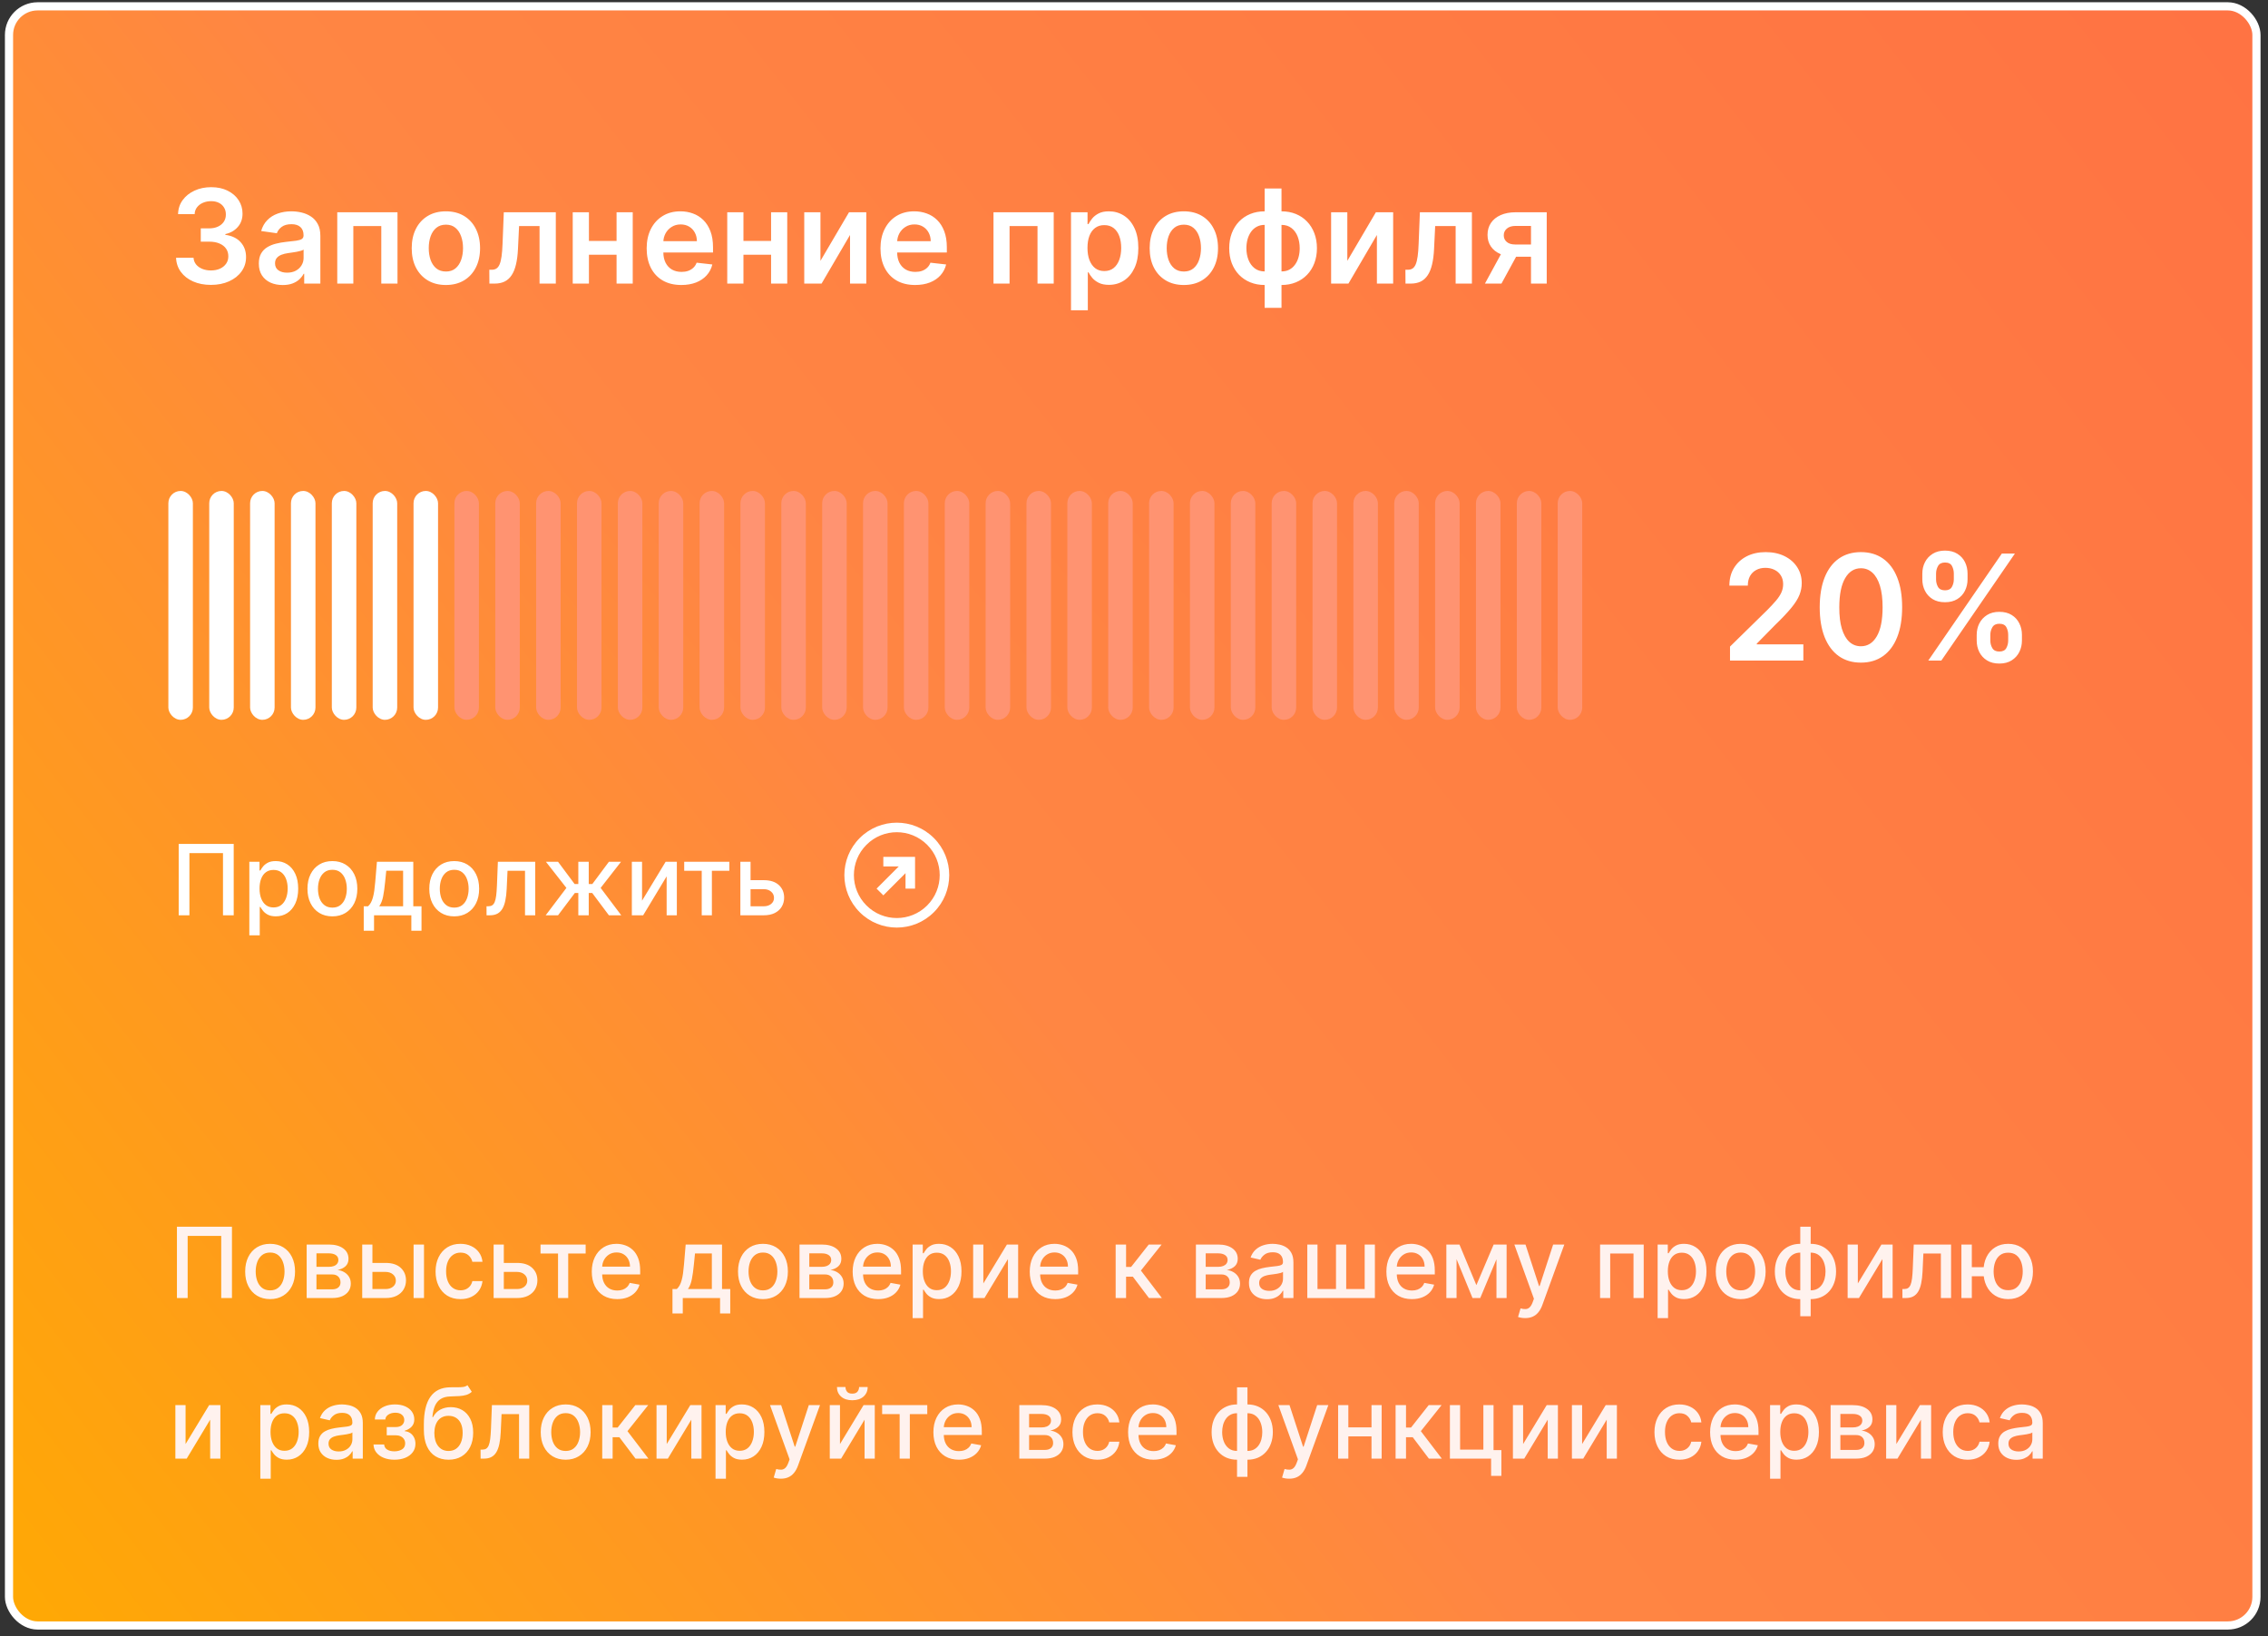 <?xml version="1.0" encoding="UTF-8"?> <svg xmlns="http://www.w3.org/2000/svg" width="226" height="163" viewBox="0 0 226 163" fill="none"><rect x="0" y="0" width="226" height="163" fill="#333333" stroke="none"/><rect x="0.897" y="0.632" width="223.952" height="161.311" rx="2.85" fill="url(#paint0_linear_571_44104)"></rect><rect x="0.897" y="0.632" width="223.952" height="161.311" rx="2.85" stroke="white" stroke-width="0.814"></rect><path d="M21.02 28.384C20.354 28.384 19.762 28.269 19.244 28.041C18.728 27.813 18.321 27.495 18.022 27.088C17.723 26.681 17.564 26.21 17.545 25.677H19.285C19.301 25.933 19.386 26.156 19.54 26.348C19.694 26.536 19.899 26.682 20.155 26.787C20.411 26.892 20.698 26.944 21.016 26.944C21.355 26.944 21.656 26.886 21.918 26.769C22.18 26.648 22.385 26.482 22.534 26.269C22.681 26.056 22.754 25.811 22.751 25.533C22.754 25.246 22.68 24.993 22.529 24.774C22.378 24.555 22.159 24.384 21.872 24.261C21.588 24.137 21.246 24.076 20.845 24.076H20.007V22.752H20.845C21.175 22.752 21.463 22.695 21.71 22.581C21.96 22.467 22.156 22.306 22.297 22.1C22.439 21.89 22.509 21.648 22.506 21.373C22.509 21.105 22.449 20.872 22.325 20.675C22.205 20.474 22.034 20.318 21.812 20.207C21.593 20.096 21.335 20.041 21.039 20.041C20.749 20.041 20.481 20.093 20.234 20.198C19.987 20.303 19.788 20.453 19.637 20.647C19.486 20.838 19.405 21.067 19.396 21.332H17.744C17.757 20.801 17.909 20.335 18.203 19.934C18.499 19.53 18.893 19.216 19.387 18.99C19.881 18.762 20.434 18.648 21.048 18.648C21.68 18.648 22.23 18.767 22.695 19.004C23.164 19.239 23.527 19.555 23.783 19.953C24.039 20.351 24.167 20.79 24.167 21.272C24.17 21.805 24.013 22.253 23.695 22.613C23.38 22.974 22.967 23.21 22.455 23.321V23.395C23.121 23.488 23.632 23.735 23.986 24.136C24.344 24.534 24.522 25.029 24.518 25.621C24.518 26.152 24.367 26.627 24.065 27.046C23.766 27.463 23.352 27.79 22.825 28.027C22.301 28.265 21.699 28.384 21.02 28.384ZM28.17 28.397C27.72 28.397 27.314 28.317 26.953 28.157C26.596 27.993 26.312 27.753 26.102 27.435C25.895 27.117 25.792 26.725 25.792 26.26C25.792 25.859 25.866 25.527 26.014 25.265C26.162 25.003 26.364 24.793 26.62 24.636C26.876 24.478 27.165 24.359 27.486 24.279C27.809 24.196 28.144 24.136 28.49 24.099C28.906 24.056 29.244 24.017 29.503 23.983C29.762 23.946 29.95 23.89 30.068 23.817C30.188 23.739 30.248 23.621 30.248 23.46V23.433C30.248 23.084 30.145 22.814 29.938 22.623C29.731 22.431 29.434 22.336 29.045 22.336C28.635 22.336 28.309 22.425 28.069 22.604C27.831 22.783 27.671 22.994 27.587 23.238L26.023 23.016C26.147 22.584 26.35 22.223 26.634 21.933C26.918 21.64 27.265 21.421 27.675 21.276C28.086 21.128 28.539 21.054 29.036 21.054C29.378 21.054 29.719 21.094 30.058 21.174C30.398 21.255 30.708 21.387 30.988 21.572C31.269 21.754 31.494 22.003 31.664 22.317C31.837 22.632 31.923 23.025 31.923 23.497V28.254H30.313V27.278H30.257C30.155 27.475 30.012 27.66 29.827 27.833C29.645 28.003 29.415 28.14 29.137 28.245C28.863 28.346 28.541 28.397 28.17 28.397ZM28.605 27.166C28.942 27.166 29.233 27.1 29.48 26.968C29.727 26.832 29.916 26.653 30.049 26.431C30.185 26.209 30.253 25.967 30.253 25.704V24.867C30.2 24.91 30.111 24.95 29.984 24.987C29.861 25.024 29.722 25.057 29.568 25.084C29.414 25.112 29.261 25.137 29.11 25.158C28.959 25.18 28.828 25.198 28.716 25.214C28.467 25.248 28.243 25.303 28.046 25.381C27.848 25.458 27.692 25.566 27.578 25.704C27.464 25.84 27.407 26.016 27.407 26.232C27.407 26.54 27.52 26.773 27.745 26.931C27.97 27.088 28.257 27.166 28.605 27.166ZM33.607 28.254V21.147H39.609V28.254H37.994V22.521H35.208V28.254H33.607ZM44.431 28.393C43.737 28.393 43.136 28.24 42.627 27.935C42.118 27.629 41.723 27.202 41.442 26.653C41.164 26.104 41.026 25.462 41.026 24.728C41.026 23.994 41.164 23.351 41.442 22.799C41.723 22.246 42.118 21.818 42.627 21.512C43.136 21.207 43.737 21.054 44.431 21.054C45.125 21.054 45.727 21.207 46.236 21.512C46.745 21.818 47.138 22.246 47.416 22.799C47.696 23.351 47.837 23.994 47.837 24.728C47.837 25.462 47.696 26.104 47.416 26.653C47.138 27.202 46.745 27.629 46.236 27.935C45.727 28.24 45.125 28.393 44.431 28.393ZM44.441 27.051C44.817 27.051 45.132 26.948 45.384 26.741C45.637 26.531 45.825 26.25 45.949 25.899C46.075 25.547 46.139 25.155 46.139 24.723C46.139 24.288 46.075 23.895 45.949 23.544C45.825 23.189 45.637 22.907 45.384 22.697C45.132 22.487 44.817 22.382 44.441 22.382C44.055 22.382 43.734 22.487 43.478 22.697C43.225 22.907 43.035 23.189 42.909 23.544C42.785 23.895 42.724 24.288 42.724 24.723C42.724 25.155 42.785 25.547 42.909 25.899C43.035 26.25 43.225 26.531 43.478 26.741C43.734 26.948 44.055 27.051 44.441 27.051ZM48.768 28.254L48.759 26.875H49.004C49.189 26.875 49.345 26.833 49.471 26.75C49.598 26.667 49.703 26.528 49.786 26.334C49.869 26.136 49.934 25.871 49.98 25.538C50.027 25.205 50.059 24.79 50.078 24.293L50.202 21.147H55.385V28.254H53.765V22.521H51.725L51.614 24.811C51.586 25.404 51.52 25.917 51.415 26.352C51.313 26.784 51.168 27.14 50.98 27.421C50.795 27.702 50.562 27.912 50.281 28.05C50 28.186 49.669 28.254 49.286 28.254H48.768ZM61.953 24.006V25.381H58.168V24.006H61.953ZM58.686 21.147V28.254H57.071V21.147H58.686ZM63.05 21.147V28.254H61.439V21.147H63.05ZM67.891 28.393C67.178 28.393 66.563 28.245 66.044 27.948C65.529 27.649 65.133 27.227 64.855 26.681C64.578 26.132 64.439 25.485 64.439 24.742C64.439 24.011 64.578 23.369 64.855 22.817C65.136 22.262 65.528 21.83 66.031 21.521C66.533 21.21 67.124 21.054 67.803 21.054C68.241 21.054 68.654 21.125 69.043 21.267C69.435 21.406 69.78 21.622 70.079 21.915C70.382 22.208 70.619 22.581 70.792 23.035C70.965 23.485 71.051 24.022 71.051 24.645V25.158H65.225V24.029H69.445C69.442 23.709 69.373 23.423 69.237 23.173C69.101 22.92 68.912 22.721 68.668 22.576C68.427 22.431 68.147 22.359 67.826 22.359C67.484 22.359 67.183 22.442 66.924 22.609C66.665 22.772 66.462 22.988 66.317 23.257C66.176 23.522 66.103 23.813 66.1 24.131V25.117C66.1 25.53 66.176 25.885 66.327 26.181C66.478 26.474 66.689 26.699 66.961 26.857C67.232 27.011 67.55 27.088 67.914 27.088C68.157 27.088 68.378 27.054 68.576 26.986C68.773 26.915 68.944 26.812 69.089 26.676C69.234 26.54 69.344 26.372 69.418 26.172L70.982 26.348C70.883 26.761 70.695 27.122 70.417 27.43C70.142 27.736 69.791 27.973 69.362 28.143C68.933 28.309 68.443 28.393 67.891 28.393ZM77.35 24.006V25.381H73.565V24.006H77.35ZM74.083 21.147V28.254H72.468V21.147H74.083ZM78.446 21.147V28.254H76.836V21.147H78.446ZM81.756 25.987L84.602 21.147H86.323V28.254H84.703V23.409L81.867 28.254H80.141V21.147H81.756V25.987ZM91.189 28.393C90.477 28.393 89.861 28.245 89.343 27.948C88.828 27.649 88.432 27.227 88.154 26.681C87.876 26.132 87.737 25.485 87.737 24.742C87.737 24.011 87.876 23.369 88.154 22.817C88.435 22.262 88.826 21.83 89.329 21.521C89.832 21.21 90.423 21.054 91.101 21.054C91.539 21.054 91.953 21.125 92.341 21.267C92.733 21.406 93.079 21.622 93.378 21.915C93.68 22.208 93.918 22.581 94.091 23.035C94.263 23.485 94.35 24.022 94.35 24.645V25.158H88.524V24.029H92.744C92.741 23.709 92.671 23.423 92.536 23.173C92.4 22.92 92.21 22.721 91.967 22.576C91.726 22.431 91.445 22.359 91.124 22.359C90.782 22.359 90.481 22.442 90.222 22.609C89.963 22.772 89.761 22.988 89.616 23.257C89.474 23.522 89.402 23.813 89.399 24.131V25.117C89.399 25.53 89.474 25.885 89.625 26.181C89.776 26.474 89.988 26.699 90.259 26.857C90.531 27.011 90.849 27.088 91.213 27.088C91.456 27.088 91.677 27.054 91.874 26.986C92.072 26.915 92.243 26.812 92.388 26.676C92.533 26.54 92.642 26.372 92.716 26.172L94.28 26.348C94.181 26.761 93.993 27.122 93.716 27.43C93.441 27.736 93.09 27.973 92.661 28.143C92.232 28.309 91.742 28.393 91.189 28.393ZM98.999 28.254V21.147H105V28.254H103.385V22.521H100.6V28.254H98.999ZM106.723 30.919V21.147H108.37V22.322H108.467C108.553 22.149 108.675 21.966 108.832 21.771C108.99 21.574 109.203 21.406 109.471 21.267C109.739 21.125 110.082 21.054 110.498 21.054C111.047 21.054 111.542 21.195 111.984 21.475C112.428 21.753 112.779 22.165 113.039 22.711C113.301 23.253 113.432 23.92 113.432 24.709C113.432 25.49 113.304 26.153 113.048 26.699C112.792 27.245 112.443 27.662 112.002 27.948C111.561 28.235 111.061 28.379 110.503 28.379C110.096 28.379 109.758 28.311 109.49 28.175C109.221 28.04 109.005 27.876 108.842 27.685C108.681 27.49 108.556 27.307 108.467 27.134H108.398V30.919H106.723ZM108.365 24.7C108.365 25.16 108.43 25.562 108.559 25.908C108.692 26.253 108.882 26.523 109.129 26.718C109.378 26.909 109.681 27.005 110.036 27.005C110.406 27.005 110.716 26.906 110.966 26.709C111.215 26.508 111.404 26.235 111.53 25.89C111.66 25.541 111.724 25.145 111.724 24.7C111.724 24.259 111.661 23.867 111.535 23.525C111.408 23.183 111.22 22.914 110.97 22.72C110.72 22.526 110.409 22.428 110.036 22.428C109.678 22.428 109.374 22.523 109.124 22.711C108.874 22.899 108.684 23.163 108.555 23.502C108.428 23.841 108.365 24.241 108.365 24.7ZM117.966 28.393C117.272 28.393 116.671 28.24 116.162 27.935C115.653 27.629 115.258 27.202 114.977 26.653C114.7 26.104 114.561 25.462 114.561 24.728C114.561 23.994 114.7 23.351 114.977 22.799C115.258 22.246 115.653 21.818 116.162 21.512C116.671 21.207 117.272 21.054 117.966 21.054C118.66 21.054 119.262 21.207 119.771 21.512C120.28 21.818 120.673 22.246 120.951 22.799C121.232 23.351 121.372 23.994 121.372 24.728C121.372 25.462 121.232 26.104 120.951 26.653C120.673 27.202 120.28 27.629 119.771 27.935C119.262 28.24 118.66 28.393 117.966 28.393ZM117.976 27.051C118.352 27.051 118.667 26.948 118.92 26.741C119.173 26.531 119.361 26.25 119.484 25.899C119.611 25.547 119.674 25.155 119.674 24.723C119.674 24.288 119.611 23.895 119.484 23.544C119.361 23.189 119.173 22.907 118.92 22.697C118.667 22.487 118.352 22.382 117.976 22.382C117.59 22.382 117.269 22.487 117.013 22.697C116.76 22.907 116.571 23.189 116.444 23.544C116.321 23.895 116.259 24.288 116.259 24.723C116.259 25.155 116.321 25.547 116.444 25.899C116.571 26.25 116.76 26.531 117.013 26.741C117.269 26.948 117.59 27.051 117.976 27.051ZM126.019 30.669V18.778H127.698V30.669H126.019ZM126.019 28.393C125.497 28.393 125.021 28.305 124.589 28.129C124.157 27.953 123.784 27.703 123.469 27.379C123.158 27.055 122.915 26.67 122.743 26.223C122.573 25.772 122.488 25.274 122.488 24.728C122.488 24.182 122.573 23.684 122.743 23.233C122.915 22.783 123.158 22.396 123.469 22.072C123.784 21.745 124.157 21.494 124.589 21.318C125.021 21.142 125.497 21.054 126.019 21.054H126.375V28.393H126.019ZM126.019 27.042H126.227V22.405H126.019C125.723 22.405 125.46 22.467 125.232 22.59C125.007 22.711 124.817 22.879 124.663 23.095C124.512 23.308 124.396 23.554 124.316 23.835C124.239 24.113 124.2 24.41 124.2 24.728C124.2 25.151 124.27 25.538 124.408 25.89C124.547 26.238 124.751 26.517 125.019 26.727C125.291 26.937 125.624 27.042 126.019 27.042ZM127.698 28.393H127.342V21.054H127.698C128.22 21.054 128.696 21.142 129.128 21.318C129.56 21.494 129.932 21.745 130.243 22.072C130.558 22.396 130.8 22.783 130.97 23.233C131.142 23.684 131.229 24.182 131.229 24.728C131.229 25.274 131.142 25.772 130.97 26.223C130.8 26.67 130.558 27.055 130.243 27.379C129.932 27.703 129.56 27.953 129.128 28.129C128.696 28.305 128.22 28.393 127.698 28.393ZM127.698 27.042C127.998 27.042 128.26 26.982 128.485 26.861C128.71 26.741 128.898 26.574 129.049 26.361C129.204 26.149 129.319 25.903 129.396 25.626C129.474 25.345 129.512 25.046 129.512 24.728C129.512 24.305 129.444 23.918 129.309 23.567C129.173 23.215 128.969 22.934 128.698 22.724C128.429 22.512 128.096 22.405 127.698 22.405H127.49V27.042H127.698ZM134.257 25.987L137.103 21.147H138.824V28.254H137.205V23.409L134.368 28.254H132.642V21.147H134.257V25.987ZM140.054 28.254L140.045 26.875H140.29C140.475 26.875 140.631 26.833 140.757 26.75C140.884 26.667 140.989 26.528 141.072 26.334C141.155 26.136 141.22 25.871 141.266 25.538C141.312 25.205 141.345 24.79 141.363 24.293L141.488 21.147H146.671V28.254H145.051V22.521H143.011L142.9 24.811C142.872 25.404 142.805 25.917 142.701 26.352C142.599 26.784 142.454 27.14 142.266 27.421C142.081 27.702 141.848 27.912 141.567 28.05C141.286 28.186 140.955 28.254 140.572 28.254H140.054ZM152.559 28.254V22.507H151.041C150.655 22.507 150.359 22.596 150.153 22.775C149.946 22.954 149.844 23.176 149.847 23.442C149.844 23.707 149.941 23.926 150.139 24.099C150.336 24.271 150.618 24.358 150.985 24.358H153.086V25.579H150.985C150.418 25.579 149.927 25.49 149.514 25.311C149.101 25.132 148.783 24.879 148.561 24.552C148.339 24.225 148.228 23.843 148.228 23.405C148.228 22.948 148.34 22.552 148.565 22.215C148.794 21.876 149.118 21.614 149.537 21.429C149.96 21.241 150.461 21.147 151.041 21.147H154.127V28.254H152.559ZM147.969 28.254L149.954 24.608H151.605L149.616 28.254H147.969Z" fill="white"></path><rect x="16.777" y="48.912" width="2.443" height="22.802" rx="1.222" fill="white"></rect><rect x="20.85" y="48.912" width="2.443" height="22.802" rx="1.222" fill="white"></rect><rect x="24.921" y="48.912" width="2.443" height="22.802" rx="1.222" fill="white"></rect><rect x="28.993" y="48.912" width="2.443" height="22.802" rx="1.222" fill="white"></rect><rect x="33.065" y="48.912" width="2.443" height="22.802" rx="1.222" fill="white"></rect><rect x="37.137" y="48.912" width="2.443" height="22.802" rx="1.222" fill="white"></rect><rect x="41.208" y="48.912" width="2.443" height="22.802" rx="1.222" fill="white"></rect><rect x="45.28" y="48.912" width="2.443" height="22.802" rx="1.222" fill="#FF9371"></rect><rect x="49.352" y="48.912" width="2.443" height="22.802" rx="1.222" fill="#FF9371"></rect><rect x="53.424" y="48.912" width="2.443" height="22.802" rx="1.222" fill="#FF9371"></rect><rect x="57.496" y="48.912" width="2.443" height="22.802" rx="1.222" fill="#FF9371"></rect><rect x="61.567" y="48.912" width="2.443" height="22.802" rx="1.222" fill="#FF9371"></rect><rect x="65.64" y="48.912" width="2.443" height="22.802" rx="1.222" fill="#FF9371"></rect><rect x="69.712" y="48.912" width="2.443" height="22.802" rx="1.222" fill="#FF9371"></rect><rect x="73.783" y="48.912" width="2.443" height="22.802" rx="1.222" fill="#FF9371"></rect><rect x="77.856" y="48.912" width="2.443" height="22.802" rx="1.222" fill="#FF9371"></rect><rect x="81.927" y="48.912" width="2.443" height="22.802" rx="1.222" fill="#FF9371"></rect><rect x="85.999" y="48.912" width="2.443" height="22.802" rx="1.222" fill="#FF9371"></rect><rect x="90.07" y="48.912" width="2.443" height="22.802" rx="1.222" fill="#FF9371"></rect><rect x="94.143" y="48.912" width="2.443" height="22.802" rx="1.222" fill="#FF9371"></rect><rect x="98.215" y="48.912" width="2.443" height="22.802" rx="1.222" fill="#FF9371"></rect><rect x="102.286" y="48.912" width="2.443" height="22.802" rx="1.222" fill="#FF9371"></rect><rect x="106.358" y="48.912" width="2.443" height="22.802" rx="1.222" fill="#FF9371"></rect><rect x="110.43" y="48.912" width="2.443" height="22.802" rx="1.222" fill="#FF9371"></rect><rect x="114.502" y="48.912" width="2.443" height="22.802" rx="1.222" fill="#FF9371"></rect><rect x="118.573" y="48.912" width="2.443" height="22.802" rx="1.222" fill="#FF9371"></rect><rect x="122.646" y="48.912" width="2.443" height="22.802" rx="1.222" fill="#FF9371"></rect><rect x="126.718" y="48.912" width="2.443" height="22.802" rx="1.222" fill="#FF9371"></rect><rect x="130.789" y="48.912" width="2.443" height="22.802" rx="1.222" fill="#FF9371"></rect><rect x="134.861" y="48.912" width="2.443" height="22.802" rx="1.222" fill="#FF9371"></rect><rect x="138.933" y="48.912" width="2.443" height="22.802" rx="1.222" fill="#FF9371"></rect><rect x="143.005" y="48.912" width="2.443" height="22.802" rx="1.222" fill="#FF9371"></rect><rect x="147.076" y="48.912" width="2.443" height="22.802" rx="1.222" fill="#FF9371"></rect><rect x="151.148" y="48.912" width="2.443" height="22.802" rx="1.222" fill="#FF9371"></rect><rect x="155.221" y="48.912" width="2.443" height="22.802" rx="1.222" fill="#FF9371"></rect><path d="M172.391 65.812V64.417L176.092 60.789C176.446 60.432 176.741 60.114 176.977 59.837C177.213 59.559 177.39 59.29 177.508 59.03C177.626 58.77 177.685 58.492 177.685 58.197C177.685 57.86 177.609 57.572 177.456 57.333C177.303 57.09 177.093 56.902 176.826 56.771C176.559 56.639 176.255 56.573 175.915 56.573C175.564 56.573 175.257 56.646 174.994 56.791C174.73 56.934 174.525 57.137 174.379 57.4C174.237 57.664 174.166 57.978 174.166 58.343H172.328C172.328 57.666 172.483 57.078 172.792 56.578C173.101 56.078 173.526 55.691 174.067 55.417C174.612 55.143 175.237 55.006 175.941 55.006C176.656 55.006 177.284 55.139 177.825 55.407C178.367 55.674 178.787 56.04 179.085 56.505C179.387 56.97 179.538 57.501 179.538 58.098C179.538 58.497 179.462 58.889 179.309 59.274C179.156 59.66 178.887 60.087 178.502 60.555C178.12 61.023 177.584 61.591 176.894 62.257L175.056 64.126V64.199H179.699V65.812H172.391ZM185.436 66.016C184.579 66.016 183.843 65.799 183.229 65.365C182.618 64.928 182.148 64.298 181.818 63.475C181.492 62.649 181.329 61.655 181.329 60.492C181.332 59.33 181.497 58.341 181.823 57.525C182.153 56.706 182.623 56.082 183.234 55.651C183.848 55.221 184.582 55.006 185.436 55.006C186.29 55.006 187.024 55.221 187.638 55.651C188.252 56.082 188.722 56.706 189.048 57.525C189.378 58.344 189.543 59.333 189.543 60.492C189.543 61.658 189.378 62.654 189.048 63.48C188.722 64.303 188.252 64.931 187.638 65.365C187.027 65.799 186.293 66.016 185.436 66.016ZM185.436 64.386C186.102 64.386 186.628 64.058 187.013 63.402C187.402 62.743 187.596 61.773 187.596 60.492C187.596 59.646 187.508 58.934 187.331 58.358C187.154 57.782 186.904 57.348 186.581 57.057C186.258 56.762 185.877 56.614 185.436 56.614C184.773 56.614 184.249 56.944 183.864 57.603C183.479 58.259 183.284 59.222 183.281 60.492C183.277 61.343 183.362 62.058 183.536 62.637C183.713 63.217 183.963 63.654 184.285 63.949C184.608 64.24 184.992 64.386 185.436 64.386ZM196.973 63.814V63.251C196.973 62.838 197.059 62.458 197.233 62.111C197.41 61.764 197.667 61.485 198.003 61.273C198.34 61.062 198.748 60.956 199.226 60.956C199.719 60.956 200.132 61.062 200.465 61.273C200.799 61.481 201.05 61.759 201.22 62.106C201.394 62.453 201.48 62.835 201.48 63.251V63.814C201.48 64.227 201.394 64.607 201.22 64.954C201.047 65.301 200.792 65.58 200.455 65.792C200.122 66.003 199.712 66.109 199.226 66.109C198.741 66.109 198.329 66.003 197.993 65.792C197.656 65.58 197.401 65.301 197.228 64.954C197.058 64.607 196.973 64.227 196.973 63.814ZM198.331 63.251V63.814C198.331 64.088 198.397 64.339 198.529 64.568C198.661 64.797 198.893 64.912 199.226 64.912C199.563 64.912 199.794 64.799 199.919 64.574C200.047 64.345 200.111 64.091 200.111 63.814V63.251C200.111 62.974 200.051 62.72 199.929 62.491C199.808 62.259 199.574 62.143 199.226 62.143C198.9 62.143 198.67 62.259 198.534 62.491C198.399 62.72 198.331 62.974 198.331 63.251ZM191.554 57.713V57.151C191.554 56.734 191.642 56.352 191.819 56.005C191.996 55.658 192.253 55.381 192.589 55.172C192.926 54.961 193.334 54.855 193.813 54.855C194.302 54.855 194.713 54.961 195.046 55.172C195.383 55.381 195.636 55.658 195.806 56.005C195.977 56.352 196.062 56.734 196.062 57.151V57.713C196.062 58.129 195.975 58.511 195.801 58.858C195.631 59.202 195.378 59.477 195.041 59.686C194.705 59.894 194.295 59.998 193.813 59.998C193.323 59.998 192.91 59.894 192.574 59.686C192.241 59.477 191.987 59.2 191.814 58.853C191.64 58.506 191.554 58.126 191.554 57.713ZM192.923 57.151V57.713C192.923 57.99 192.987 58.244 193.115 58.473C193.247 58.698 193.48 58.811 193.813 58.811C194.146 58.811 194.375 58.698 194.5 58.473C194.628 58.244 194.693 57.99 194.693 57.713V57.151C194.693 56.873 194.632 56.62 194.51 56.391C194.389 56.158 194.156 56.042 193.813 56.042C193.483 56.042 193.252 56.158 193.12 56.391C192.989 56.623 192.923 56.876 192.923 57.151ZM192.147 65.812L199.476 55.152H200.778L193.448 65.812H192.147Z" fill="white"></path><path d="M23.289 84.08V91.188H22.22V84.996H18.875V91.188H17.806V84.08H23.289ZM24.845 93.186V85.857H25.859V86.721H25.945C26.006 86.61 26.092 86.482 26.206 86.336C26.319 86.19 26.477 86.063 26.678 85.954C26.879 85.843 27.145 85.788 27.476 85.788C27.906 85.788 28.29 85.896 28.628 86.114C28.966 86.331 29.231 86.645 29.423 87.054C29.617 87.464 29.714 87.957 29.714 88.533C29.714 89.109 29.618 89.603 29.426 90.014C29.234 90.424 28.971 90.74 28.635 90.962C28.299 91.182 27.917 91.292 27.486 91.292C27.162 91.292 26.898 91.237 26.692 91.129C26.488 91.02 26.328 90.892 26.213 90.747C26.097 90.601 26.008 90.472 25.945 90.358H25.883V93.186H24.845ZM25.862 88.522C25.862 88.897 25.917 89.226 26.025 89.508C26.134 89.79 26.291 90.011 26.497 90.171C26.703 90.328 26.955 90.407 27.254 90.407C27.564 90.407 27.823 90.325 28.031 90.16C28.239 89.994 28.397 89.768 28.503 89.484C28.612 89.199 28.666 88.879 28.666 88.522C28.666 88.171 28.613 87.855 28.507 87.575C28.402 87.295 28.245 87.074 28.035 86.912C27.826 86.75 27.566 86.669 27.254 86.669C26.953 86.669 26.699 86.747 26.49 86.902C26.284 87.057 26.128 87.273 26.022 87.551C25.915 87.828 25.862 88.152 25.862 88.522ZM33.122 91.295C32.622 91.295 32.186 91.181 31.814 90.951C31.441 90.722 31.152 90.402 30.946 89.99C30.74 89.578 30.637 89.097 30.637 88.547C30.637 87.994 30.74 87.51 30.946 87.096C31.152 86.682 31.441 86.36 31.814 86.131C32.186 85.902 32.622 85.788 33.122 85.788C33.622 85.788 34.058 85.902 34.431 86.131C34.803 86.36 35.092 86.682 35.298 87.096C35.504 87.51 35.607 87.994 35.607 88.547C35.607 89.097 35.504 89.578 35.298 89.99C35.092 90.402 34.803 90.722 34.431 90.951C34.058 91.181 33.622 91.295 33.122 91.295ZM33.126 90.424C33.45 90.424 33.718 90.338 33.931 90.167C34.144 89.996 34.301 89.768 34.403 89.484C34.507 89.199 34.559 88.885 34.559 88.543C34.559 88.203 34.507 87.891 34.403 87.606C34.301 87.319 34.144 87.089 33.931 86.915C33.718 86.742 33.45 86.655 33.126 86.655C32.799 86.655 32.529 86.742 32.314 86.915C32.101 87.089 31.942 87.319 31.838 87.606C31.736 87.891 31.685 88.203 31.685 88.543C31.685 88.885 31.736 89.199 31.838 89.484C31.942 89.768 32.101 89.996 32.314 90.167C32.529 90.338 32.799 90.424 33.126 90.424ZM36.245 92.725V90.289H36.678C36.789 90.187 36.883 90.065 36.959 89.924C37.038 89.783 37.104 89.615 37.157 89.421C37.213 89.227 37.259 89 37.296 88.741C37.333 88.48 37.365 88.181 37.393 87.846L37.56 85.857H41.183V90.289H42.002V92.725H40.989V91.188H37.272V92.725H36.245ZM37.789 90.289H40.169V86.746H38.49L38.379 87.846C38.326 88.406 38.258 88.891 38.178 89.303C38.097 89.713 37.967 90.041 37.789 90.289ZM45.261 91.295C44.762 91.295 44.325 91.181 43.953 90.951C43.581 90.722 43.291 90.402 43.086 89.99C42.88 89.578 42.777 89.097 42.777 88.547C42.777 87.994 42.88 87.51 43.086 87.096C43.291 86.682 43.581 86.36 43.953 86.131C44.325 85.902 44.762 85.788 45.261 85.788C45.761 85.788 46.197 85.902 46.57 86.131C46.942 86.36 47.231 86.682 47.437 87.096C47.643 87.51 47.746 87.994 47.746 88.547C47.746 89.097 47.643 89.578 47.437 89.99C47.231 90.402 46.942 90.722 46.57 90.951C46.197 91.181 45.761 91.295 45.261 91.295ZM45.265 90.424C45.589 90.424 45.857 90.338 46.07 90.167C46.283 89.996 46.44 89.768 46.542 89.484C46.646 89.199 46.698 88.885 46.698 88.543C46.698 88.203 46.646 87.891 46.542 87.606C46.44 87.319 46.283 87.089 46.07 86.915C45.857 86.742 45.589 86.655 45.265 86.655C44.939 86.655 44.668 86.742 44.453 86.915C44.24 87.089 44.081 87.319 43.977 87.606C43.876 87.891 43.825 88.203 43.825 88.543C43.825 88.885 43.876 89.199 43.977 89.484C44.081 89.768 44.24 89.996 44.453 90.167C44.668 90.338 44.939 90.424 45.265 90.424ZM48.484 91.188L48.481 90.289H48.672C48.82 90.289 48.944 90.257 49.043 90.195C49.145 90.13 49.228 90.022 49.293 89.869C49.358 89.716 49.407 89.505 49.442 89.237C49.477 88.966 49.502 88.626 49.519 88.217L49.612 85.857H53.333V91.188H52.316V86.752H50.574L50.49 88.564C50.469 89.004 50.424 89.388 50.355 89.716C50.288 90.045 50.19 90.319 50.06 90.538C49.93 90.756 49.764 90.919 49.56 91.028C49.357 91.134 49.109 91.188 48.818 91.188H48.484ZM54.376 91.188L56.441 88.46L54.401 85.857H55.608L57.257 88.071H57.628V85.857H58.666V88.071H59.026L60.675 85.857H61.883L59.852 88.46L61.907 91.188H60.675L59.013 88.966H58.666V91.188H57.628V88.966H57.281L55.608 91.188H54.376ZM63.979 89.733L66.328 85.857H67.445V91.188H66.429V87.308L64.09 91.188H62.962V85.857H63.979V89.733ZM68.179 86.752V85.857H72.677V86.752H70.938V91.188H69.925V86.752H68.179ZM74.555 87.689H76.103C76.755 87.689 77.257 87.851 77.609 88.175C77.961 88.499 78.137 88.917 78.137 89.428C78.137 89.761 78.058 90.061 77.901 90.327C77.743 90.593 77.513 90.803 77.21 90.959C76.907 91.111 76.538 91.188 76.103 91.188H73.775V85.857H74.791V90.292H76.103C76.401 90.292 76.647 90.215 76.839 90.06C77.031 89.902 77.127 89.702 77.127 89.459C77.127 89.203 77.031 88.993 76.839 88.831C76.647 88.667 76.401 88.585 76.103 88.585H74.555V87.689Z" fill="white"></path><g clip-path="url(#clip0_571_44104)"><path d="M91.183 88.531L91.183 85.368L88.021 85.368L88.021 86.318L89.561 86.318L87.349 88.531L88.021 89.202L90.233 86.99L90.233 88.531H91.183Z" fill="white"></path><path fill-rule="evenodd" clip-rule="evenodd" d="M85.669 90.882C87.71 92.923 91.019 92.923 93.059 90.882C95.1 88.841 95.1 85.533 93.059 83.492C91.019 81.451 87.71 81.451 85.669 83.492C83.629 85.533 83.629 88.841 85.669 90.882ZM92.388 84.164C94.057 85.833 94.057 88.54 92.388 90.21C90.718 91.88 88.011 91.88 86.341 90.21C84.671 88.54 84.671 85.833 86.341 84.164C88.011 82.494 90.718 82.494 92.388 84.164Z" fill="white"></path></g><path d="M23.114 122.213V129.32H22.045V123.129H18.7V129.32H17.631V122.213H23.114ZM26.916 129.428C26.416 129.428 25.98 129.313 25.608 129.084C25.235 128.855 24.946 128.535 24.74 128.123C24.534 127.711 24.431 127.23 24.431 126.679C24.431 126.126 24.534 125.643 24.74 125.229C24.946 124.815 25.235 124.493 25.608 124.264C25.98 124.035 26.416 123.92 26.916 123.92C27.416 123.92 27.852 124.035 28.224 124.264C28.597 124.493 28.886 124.815 29.092 125.229C29.298 125.643 29.401 126.126 29.401 126.679C29.401 127.23 29.298 127.711 29.092 128.123C28.886 128.535 28.597 128.855 28.224 129.084C27.852 129.313 27.416 129.428 26.916 129.428ZM26.919 128.557C27.243 128.557 27.512 128.471 27.724 128.3C27.937 128.129 28.095 127.901 28.197 127.616C28.301 127.332 28.353 127.018 28.353 126.676C28.353 126.336 28.301 126.023 28.197 125.739C28.095 125.452 27.937 125.222 27.724 125.048C27.512 124.875 27.243 124.788 26.919 124.788C26.593 124.788 26.323 124.875 26.107 125.048C25.895 125.222 25.736 125.452 25.632 125.739C25.53 126.023 25.479 126.336 25.479 126.676C25.479 127.018 25.53 127.332 25.632 127.616C25.736 127.901 25.895 128.129 26.107 128.3C26.323 128.471 26.593 128.557 26.919 128.557ZM30.559 129.32V123.99H32.77C33.371 123.99 33.848 124.118 34.199 124.375C34.551 124.63 34.727 124.975 34.727 125.413C34.727 125.725 34.627 125.973 34.428 126.155C34.229 126.338 33.966 126.461 33.637 126.523C33.875 126.551 34.094 126.623 34.293 126.738C34.492 126.852 34.652 127.004 34.772 127.196C34.895 127.388 34.956 127.618 34.956 127.884C34.956 128.166 34.883 128.416 34.737 128.633C34.591 128.848 34.38 129.017 34.102 129.14C33.827 129.26 33.495 129.32 33.106 129.32H30.559ZM31.534 128.453H33.106C33.363 128.453 33.564 128.391 33.71 128.269C33.856 128.146 33.929 127.98 33.929 127.769C33.929 127.522 33.856 127.327 33.71 127.186C33.564 127.043 33.363 126.971 33.106 126.971H31.534V128.453ZM31.534 126.211H32.78C32.974 126.211 33.141 126.183 33.28 126.128C33.421 126.072 33.528 125.993 33.602 125.892C33.679 125.788 33.717 125.665 33.717 125.524C33.717 125.318 33.632 125.157 33.464 125.041C33.295 124.926 33.063 124.868 32.77 124.868H31.534V126.211ZM36.875 125.822H38.423C39.075 125.822 39.577 125.984 39.929 126.308C40.28 126.632 40.456 127.05 40.456 127.561C40.456 127.894 40.378 128.194 40.22 128.46C40.063 128.726 39.833 128.936 39.53 129.091C39.227 129.244 38.858 129.32 38.423 129.32H36.094V123.99H37.111V128.425H38.423C38.721 128.425 38.966 128.347 39.158 128.192C39.35 128.035 39.446 127.835 39.446 127.592C39.446 127.335 39.35 127.126 39.158 126.964C38.966 126.8 38.721 126.718 38.423 126.718H36.875V125.822ZM41.213 129.32V123.99H42.25V129.32H41.213ZM45.888 129.428C45.372 129.428 44.928 129.311 44.556 129.077C44.185 128.841 43.901 128.516 43.702 128.102C43.503 127.688 43.403 127.214 43.403 126.679C43.403 126.138 43.505 125.66 43.709 125.246C43.912 124.83 44.199 124.505 44.569 124.271C44.94 124.037 45.376 123.92 45.878 123.92C46.283 123.92 46.644 123.996 46.961 124.146C47.278 124.294 47.533 124.502 47.727 124.771C47.924 125.039 48.041 125.353 48.078 125.711H47.068C47.013 125.461 46.885 125.246 46.686 125.066C46.49 124.885 46.226 124.795 45.895 124.795C45.606 124.795 45.353 124.871 45.135 125.024C44.92 125.174 44.752 125.39 44.632 125.67C44.512 125.947 44.452 126.276 44.452 126.655C44.452 127.044 44.511 127.379 44.629 127.661C44.746 127.944 44.913 128.162 45.128 128.317C45.346 128.472 45.601 128.55 45.895 128.55C46.092 128.55 46.27 128.514 46.43 128.442C46.592 128.368 46.727 128.263 46.836 128.127C46.947 127.99 47.024 127.826 47.068 127.634H48.078C48.041 127.978 47.929 128.286 47.741 128.557C47.554 128.828 47.303 129.04 46.988 129.195C46.676 129.35 46.309 129.428 45.888 129.428ZM49.968 125.822H51.516C52.169 125.822 52.671 125.984 53.022 126.308C53.374 126.632 53.55 127.05 53.55 127.561C53.55 127.894 53.471 128.194 53.314 128.46C53.157 128.726 52.926 128.936 52.623 129.091C52.32 129.244 51.951 129.32 51.516 129.32H49.188V123.99H50.204V128.425H51.516C51.815 128.425 52.06 128.347 52.252 128.192C52.444 128.035 52.54 127.835 52.54 127.592C52.54 127.335 52.444 127.126 52.252 126.964C52.06 126.8 51.815 126.718 51.516 126.718H49.968V125.822ZM53.861 124.885V123.99H58.359V124.885H56.62V129.32H55.607V124.885H53.861ZM61.506 129.428C60.98 129.428 60.528 129.316 60.149 129.091C59.772 128.865 59.48 128.546 59.274 128.137C59.071 127.725 58.969 127.243 58.969 126.69C58.969 126.144 59.071 125.663 59.274 125.246C59.48 124.83 59.767 124.505 60.135 124.271C60.505 124.037 60.938 123.92 61.433 123.92C61.733 123.92 62.025 123.97 62.307 124.07C62.59 124.169 62.843 124.325 63.067 124.538C63.292 124.751 63.469 125.028 63.598 125.368C63.728 125.705 63.792 126.116 63.792 126.6V126.967H59.555V126.19H62.776C62.776 125.917 62.72 125.675 62.609 125.465C62.498 125.252 62.342 125.084 62.141 124.962C61.942 124.839 61.708 124.778 61.44 124.778C61.148 124.778 60.894 124.849 60.676 124.993C60.461 125.134 60.294 125.319 60.176 125.548C60.061 125.775 60.003 126.021 60.003 126.287V126.895C60.003 127.251 60.065 127.554 60.19 127.804C60.318 128.054 60.495 128.245 60.721 128.376C60.948 128.506 61.213 128.571 61.516 128.571C61.713 128.571 61.892 128.543 62.054 128.487C62.216 128.43 62.356 128.344 62.474 128.231C62.592 128.117 62.682 127.977 62.745 127.811L63.727 127.988C63.648 128.277 63.507 128.53 63.303 128.748C63.102 128.963 62.849 129.131 62.543 129.251C62.24 129.369 61.894 129.428 61.506 129.428ZM67.01 130.858V128.421H67.443C67.554 128.32 67.648 128.198 67.724 128.057C67.803 127.916 67.869 127.748 67.922 127.554C67.978 127.36 68.024 127.133 68.061 126.874C68.098 126.612 68.13 126.314 68.158 125.978L68.325 123.99H71.948V128.421H72.767V130.858H71.753V129.32H68.037V130.858H67.01ZM68.554 128.421H70.934V124.878H69.255L69.144 125.978C69.091 126.538 69.023 127.024 68.942 127.436C68.862 127.845 68.732 128.174 68.554 128.421ZM76.026 129.428C75.527 129.428 75.09 129.313 74.718 129.084C74.346 128.855 74.056 128.535 73.85 128.123C73.644 127.711 73.541 127.23 73.541 126.679C73.541 126.126 73.644 125.643 73.85 125.229C74.056 124.815 74.346 124.493 74.718 124.264C75.09 124.035 75.527 123.92 76.026 123.92C76.526 123.92 76.962 124.035 77.335 124.264C77.707 124.493 77.996 124.815 78.202 125.229C78.408 125.643 78.511 126.126 78.511 126.679C78.511 127.23 78.408 127.711 78.202 128.123C77.996 128.535 77.707 128.855 77.335 129.084C76.962 129.313 76.526 129.428 76.026 129.428ZM76.03 128.557C76.354 128.557 76.622 128.471 76.835 128.3C77.048 128.129 77.205 127.901 77.307 127.616C77.411 127.332 77.463 127.018 77.463 126.676C77.463 126.336 77.411 126.023 77.307 125.739C77.205 125.452 77.048 125.222 76.835 125.048C76.622 124.875 76.354 124.788 76.03 124.788C75.704 124.788 75.433 124.875 75.218 125.048C75.005 125.222 74.846 125.452 74.742 125.739C74.641 126.023 74.59 126.336 74.59 126.676C74.59 127.018 74.641 127.332 74.742 127.616C74.846 127.901 75.005 128.129 75.218 128.3C75.433 128.471 75.704 128.557 76.03 128.557ZM79.669 129.32V123.99H81.88C82.481 123.99 82.958 124.118 83.31 124.375C83.661 124.63 83.837 124.975 83.837 125.413C83.837 125.725 83.738 125.973 83.539 126.155C83.34 126.338 83.076 126.461 82.747 126.523C82.986 126.551 83.204 126.623 83.403 126.738C83.602 126.852 83.762 127.004 83.882 127.196C84.005 127.388 84.066 127.618 84.066 127.884C84.066 128.166 83.993 128.416 83.847 128.633C83.702 128.848 83.49 129.017 83.213 129.14C82.937 129.26 82.605 129.32 82.216 129.32H79.669ZM80.644 128.453H82.216C82.473 128.453 82.675 128.391 82.82 128.269C82.966 128.146 83.039 127.98 83.039 127.769C83.039 127.522 82.966 127.327 82.82 127.186C82.675 127.043 82.473 126.971 82.216 126.971H80.644V128.453ZM80.644 126.211H81.89C82.085 126.211 82.251 126.183 82.39 126.128C82.531 126.072 82.639 125.993 82.713 125.892C82.789 125.788 82.827 125.665 82.827 125.524C82.827 125.318 82.743 125.157 82.574 125.041C82.405 124.926 82.174 124.868 81.88 124.868H80.644V126.211ZM87.502 129.428C86.977 129.428 86.524 129.316 86.145 129.091C85.768 128.865 85.476 128.546 85.27 128.137C85.067 127.725 84.965 127.243 84.965 126.69C84.965 126.144 85.067 125.663 85.27 125.246C85.476 124.83 85.763 124.505 86.131 124.271C86.501 124.037 86.934 123.92 87.429 123.92C87.73 123.92 88.021 123.97 88.303 124.07C88.586 124.169 88.839 124.325 89.063 124.538C89.288 124.751 89.465 125.028 89.594 125.368C89.724 125.705 89.789 126.116 89.789 126.6V126.967H85.552V126.19H88.772C88.772 125.917 88.716 125.675 88.605 125.465C88.494 125.252 88.338 125.084 88.137 124.962C87.938 124.839 87.704 124.778 87.436 124.778C87.144 124.778 86.89 124.849 86.672 124.993C86.457 125.134 86.291 125.319 86.173 125.548C86.057 125.775 85.999 126.021 85.999 126.287V126.895C85.999 127.251 86.062 127.554 86.186 127.804C86.314 128.054 86.491 128.245 86.718 128.376C86.944 128.506 87.209 128.571 87.512 128.571C87.709 128.571 87.888 128.543 88.05 128.487C88.212 128.43 88.352 128.344 88.47 128.231C88.588 128.117 88.678 127.977 88.741 127.811L89.723 127.988C89.644 128.277 89.503 128.53 89.299 128.748C89.098 128.963 88.845 129.131 88.539 129.251C88.236 129.369 87.891 129.428 87.502 129.428ZM90.94 131.319V123.99H91.953V124.854H92.04C92.1 124.743 92.187 124.615 92.3 124.469C92.414 124.323 92.571 124.196 92.772 124.087C92.974 123.976 93.24 123.92 93.57 123.92C94.001 123.92 94.385 124.029 94.723 124.247C95.061 124.464 95.325 124.778 95.517 125.187C95.712 125.597 95.809 126.089 95.809 126.666C95.809 127.242 95.713 127.736 95.521 128.147C95.329 128.557 95.065 128.873 94.73 129.095C94.394 129.315 94.011 129.424 93.581 129.424C93.257 129.424 92.992 129.37 92.786 129.261C92.583 129.153 92.423 129.025 92.307 128.88C92.192 128.734 92.103 128.604 92.04 128.491H91.978V131.319H90.94ZM91.957 126.655C91.957 127.03 92.011 127.358 92.12 127.641C92.229 127.923 92.386 128.144 92.592 128.304C92.798 128.461 93.05 128.539 93.348 128.539C93.658 128.539 93.918 128.457 94.126 128.293C94.334 128.127 94.491 127.901 94.598 127.616C94.707 127.332 94.761 127.011 94.761 126.655C94.761 126.303 94.708 125.988 94.601 125.708C94.497 125.428 94.34 125.207 94.129 125.045C93.921 124.883 93.661 124.802 93.348 124.802C93.048 124.802 92.793 124.879 92.585 125.034C92.379 125.189 92.223 125.406 92.117 125.683C92.01 125.961 91.957 126.285 91.957 126.655ZM97.988 127.866L100.338 123.99H101.455V129.32H100.438V125.44L98.099 129.32H96.972V123.99H97.988V127.866ZM105.148 129.428C104.622 129.428 104.17 129.316 103.791 129.091C103.414 128.865 103.122 128.546 102.916 128.137C102.713 127.725 102.611 127.243 102.611 126.69C102.611 126.144 102.713 125.663 102.916 125.246C103.122 124.83 103.409 124.505 103.777 124.271C104.147 124.037 104.58 123.92 105.075 123.92C105.375 123.92 105.667 123.97 105.949 124.07C106.231 124.169 106.485 124.325 106.709 124.538C106.934 124.751 107.111 125.028 107.24 125.368C107.37 125.705 107.434 126.116 107.434 126.6V126.967H103.197V126.19H106.418C106.418 125.917 106.362 125.675 106.251 125.465C106.14 125.252 105.984 125.084 105.783 124.962C105.584 124.839 105.35 124.778 105.082 124.778C104.79 124.778 104.536 124.849 104.318 124.993C104.103 125.134 103.936 125.319 103.818 125.548C103.703 125.775 103.645 126.021 103.645 126.287V126.895C103.645 127.251 103.707 127.554 103.832 127.804C103.96 128.054 104.137 128.245 104.363 128.376C104.59 128.506 104.855 128.571 105.158 128.571C105.355 128.571 105.534 128.543 105.696 128.487C105.858 128.43 105.998 128.344 106.116 128.231C106.234 128.117 106.324 127.977 106.386 127.811L107.369 127.988C107.29 128.277 107.149 128.53 106.945 128.748C106.744 128.963 106.491 129.131 106.185 129.251C105.882 129.369 105.536 129.428 105.148 129.428ZM111.172 129.32V123.99H112.21V126.225H112.709L114.469 123.99H115.753L113.688 126.582L115.777 129.32H114.49L112.883 127.19H112.21V129.32H111.172ZM119.169 129.32V123.99H121.38C121.982 123.99 122.458 124.118 122.81 124.375C123.161 124.63 123.337 124.975 123.337 125.413C123.337 125.725 123.238 125.973 123.039 126.155C122.84 126.338 122.576 126.461 122.248 126.523C122.486 126.551 122.705 126.623 122.903 126.738C123.102 126.852 123.262 127.004 123.382 127.196C123.505 127.388 123.566 127.618 123.566 127.884C123.566 128.166 123.493 128.416 123.348 128.633C123.202 128.848 122.99 129.017 122.713 129.14C122.437 129.26 122.105 129.32 121.717 129.32H119.169ZM120.145 128.453H121.717C121.973 128.453 122.175 128.391 122.32 128.269C122.466 128.146 122.539 127.98 122.539 127.769C122.539 127.522 122.466 127.327 122.32 127.186C122.175 127.043 121.973 126.971 121.717 126.971H120.145V128.453ZM120.145 126.211H121.39C121.585 126.211 121.751 126.183 121.89 126.128C122.031 126.072 122.139 125.993 122.213 125.892C122.289 125.788 122.327 125.665 122.327 125.524C122.327 125.318 122.243 125.157 122.074 125.041C121.905 124.926 121.674 124.868 121.38 124.868H120.145V126.211ZM126.256 129.438C125.918 129.438 125.613 129.376 125.34 129.251C125.067 129.124 124.85 128.94 124.691 128.699C124.533 128.459 124.455 128.164 124.455 127.814C124.455 127.513 124.513 127.266 124.628 127.072C124.744 126.877 124.9 126.723 125.097 126.61C125.293 126.497 125.513 126.411 125.756 126.353C125.999 126.295 126.247 126.251 126.499 126.221C126.818 126.184 127.077 126.154 127.276 126.131C127.475 126.106 127.62 126.065 127.71 126.01C127.8 125.954 127.845 125.864 127.845 125.739V125.715C127.845 125.412 127.76 125.177 127.588 125.01C127.42 124.844 127.167 124.76 126.832 124.76C126.483 124.76 126.207 124.838 126.006 124.993C125.807 125.146 125.669 125.316 125.593 125.503L124.618 125.281C124.734 124.957 124.902 124.696 125.124 124.497C125.349 124.295 125.607 124.15 125.898 124.059C126.19 123.967 126.496 123.92 126.818 123.92C127.031 123.92 127.256 123.946 127.495 123.997C127.735 124.045 127.96 124.136 128.168 124.268C128.379 124.399 128.551 124.588 128.685 124.833C128.819 125.076 128.886 125.392 128.886 125.781V129.32H127.873V128.592H127.831C127.764 128.726 127.664 128.858 127.529 128.987C127.395 129.117 127.223 129.224 127.012 129.31C126.802 129.396 126.55 129.438 126.256 129.438ZM126.481 128.605C126.768 128.605 127.014 128.549 127.217 128.435C127.423 128.322 127.579 128.174 127.686 127.991C127.794 127.806 127.849 127.608 127.849 127.398V126.711C127.812 126.748 127.74 126.782 127.634 126.815C127.529 126.845 127.41 126.871 127.276 126.895C127.142 126.915 127.011 126.935 126.884 126.954C126.757 126.97 126.65 126.984 126.565 126.995C126.363 127.021 126.179 127.063 126.013 127.124C125.849 127.184 125.717 127.271 125.617 127.384C125.52 127.495 125.472 127.643 125.472 127.828C125.472 128.085 125.566 128.279 125.756 128.411C125.946 128.541 126.188 128.605 126.481 128.605ZM130.268 123.99H131.285V128.421H133.128V123.99H134.145V128.421H135.987V123.99H137.004V129.32H130.268V123.99ZM140.687 129.428C140.162 129.428 139.71 129.316 139.33 129.091C138.953 128.865 138.662 128.546 138.456 128.137C138.252 127.725 138.15 127.243 138.15 126.69C138.15 126.144 138.252 125.663 138.456 125.246C138.662 124.83 138.949 124.505 139.316 124.271C139.687 124.037 140.119 123.92 140.614 123.92C140.915 123.92 141.207 123.97 141.489 124.07C141.771 124.169 142.024 124.325 142.249 124.538C142.473 124.751 142.65 125.028 142.78 125.368C142.909 125.705 142.974 126.116 142.974 126.6V126.967H138.737V126.19H141.957C141.957 125.917 141.902 125.675 141.791 125.465C141.68 125.252 141.524 125.084 141.322 124.962C141.123 124.839 140.89 124.778 140.621 124.778C140.33 124.778 140.075 124.849 139.858 124.993C139.643 125.134 139.476 125.319 139.358 125.548C139.242 125.775 139.185 126.021 139.185 126.287V126.895C139.185 127.251 139.247 127.554 139.372 127.804C139.499 128.054 139.676 128.245 139.903 128.376C140.13 128.506 140.395 128.571 140.698 128.571C140.894 128.571 141.074 128.543 141.236 128.487C141.397 128.43 141.537 128.344 141.655 128.231C141.773 128.117 141.864 127.977 141.926 127.811L142.908 127.988C142.83 128.277 142.688 128.53 142.485 128.748C142.284 128.963 142.03 129.131 141.725 129.251C141.422 129.369 141.076 129.428 140.687 129.428ZM147.117 128.036L148.838 123.99H149.733L147.502 129.32H146.732L144.545 123.99H145.43L147.117 128.036ZM145.142 123.99V129.32H144.125V123.99H145.142ZM149.119 129.32V123.99H150.129V129.32H149.119ZM151.977 131.319C151.822 131.319 151.681 131.306 151.554 131.281C151.426 131.258 151.332 131.232 151.269 131.205L151.519 130.354C151.709 130.405 151.878 130.427 152.026 130.42C152.174 130.413 152.304 130.358 152.418 130.254C152.533 130.15 152.635 129.98 152.723 129.744L152.852 129.39L150.901 123.99H152.012L153.362 128.127H153.417L154.767 123.99H155.881L153.684 130.032C153.583 130.309 153.453 130.544 153.296 130.736C153.138 130.931 152.951 131.076 152.734 131.173C152.516 131.271 152.264 131.319 151.977 131.319ZM159.443 129.32V123.99H163.791V129.32H162.774V124.885H160.452V129.32H159.443ZM165.178 131.319V123.99H166.192V124.854H166.278C166.338 124.743 166.425 124.615 166.539 124.469C166.652 124.323 166.809 124.196 167.011 124.087C167.212 123.976 167.478 123.92 167.809 123.92C168.239 123.92 168.623 124.029 168.961 124.247C169.299 124.464 169.564 124.778 169.756 125.187C169.95 125.597 170.047 126.089 170.047 126.666C170.047 127.242 169.951 127.736 169.759 128.147C169.567 128.557 169.303 128.873 168.968 129.095C168.632 129.315 168.249 129.424 167.819 129.424C167.495 129.424 167.23 129.37 167.024 129.261C166.821 129.153 166.661 129.025 166.545 128.88C166.43 128.734 166.341 128.604 166.278 128.491H166.216V131.319H165.178ZM166.195 126.655C166.195 127.03 166.249 127.358 166.358 127.641C166.467 127.923 166.624 128.144 166.83 128.304C167.036 128.461 167.288 128.539 167.587 128.539C167.897 128.539 168.156 128.457 168.364 128.293C168.572 128.127 168.729 127.901 168.836 127.616C168.945 127.332 168.999 127.011 168.999 126.655C168.999 126.303 168.946 125.988 168.839 125.708C168.735 125.428 168.578 125.207 168.367 125.045C168.159 124.883 167.899 124.802 167.587 124.802C167.286 124.802 167.031 124.879 166.823 125.034C166.617 125.189 166.461 125.406 166.355 125.683C166.248 125.961 166.195 126.285 166.195 126.655ZM173.455 129.428C172.955 129.428 172.519 129.313 172.147 129.084C171.774 128.855 171.485 128.535 171.279 128.123C171.073 127.711 170.97 127.23 170.97 126.679C170.97 126.126 171.073 125.643 171.279 125.229C171.485 124.815 171.774 124.493 172.147 124.264C172.519 124.035 172.955 123.92 173.455 123.92C173.955 123.92 174.391 124.035 174.763 124.264C175.136 124.493 175.425 124.815 175.631 125.229C175.837 125.643 175.94 126.126 175.94 126.679C175.94 127.23 175.837 127.711 175.631 128.123C175.425 128.535 175.136 128.855 174.763 129.084C174.391 129.313 173.955 129.428 173.455 129.428ZM173.458 128.557C173.782 128.557 174.051 128.471 174.263 128.3C174.476 128.129 174.634 127.901 174.735 127.616C174.84 127.332 174.892 127.018 174.892 126.676C174.892 126.336 174.84 126.023 174.735 125.739C174.634 125.452 174.476 125.222 174.263 125.048C174.051 124.875 173.782 124.788 173.458 124.788C173.132 124.788 172.861 124.875 172.646 125.048C172.433 125.222 172.275 125.452 172.171 125.739C172.069 126.023 172.018 126.336 172.018 126.676C172.018 127.018 172.069 127.332 172.171 127.616C172.275 127.901 172.433 128.129 172.646 128.3C172.861 128.471 173.132 128.557 173.458 128.557ZM179.392 131.135V122.213H180.429V131.135H179.392ZM179.392 129.428C179.015 129.428 178.671 129.363 178.361 129.234C178.051 129.102 177.784 128.914 177.559 128.671C177.335 128.428 177.162 128.138 177.039 127.8C176.919 127.463 176.858 127.089 176.858 126.679C176.858 126.265 176.919 125.889 177.039 125.552C177.162 125.214 177.335 124.923 177.559 124.68C177.784 124.438 178.051 124.25 178.361 124.118C178.671 123.986 179.015 123.92 179.392 123.92H179.649V129.428H179.392ZM179.392 128.553H179.538V124.795H179.392C179.142 124.795 178.924 124.846 178.739 124.948C178.554 125.047 178.4 125.185 178.278 125.361C178.155 125.534 178.063 125.734 178 125.961C177.94 126.188 177.91 126.427 177.91 126.679C177.91 127.017 177.964 127.328 178.073 127.613C178.182 127.895 178.346 128.123 178.566 128.297C178.786 128.468 179.061 128.553 179.392 128.553ZM180.429 129.428H180.169V123.92H180.429C180.807 123.92 181.15 123.986 181.46 124.118C181.77 124.25 182.036 124.438 182.258 124.68C182.483 124.923 182.655 125.214 182.775 125.552C182.898 125.889 182.959 126.265 182.959 126.679C182.959 127.089 182.898 127.463 182.775 127.8C182.655 128.138 182.483 128.428 182.258 128.671C182.036 128.914 181.77 129.102 181.46 129.234C181.15 129.363 180.807 129.428 180.429 129.428ZM180.429 128.553C180.679 128.553 180.897 128.505 181.082 128.408C181.267 128.308 181.421 128.172 181.543 127.998C181.666 127.822 181.757 127.622 181.818 127.398C181.878 127.171 181.908 126.932 181.908 126.679C181.908 126.344 181.853 126.034 181.745 125.749C181.638 125.462 181.475 125.232 181.255 125.059C181.036 124.883 180.76 124.795 180.429 124.795H180.28V128.553H180.429ZM185.129 127.866L187.479 123.99H188.596V129.32H187.579V125.44L185.24 129.32H184.112V123.99H185.129V127.866ZM189.571 129.32L189.568 128.421H189.759C189.907 128.421 190.03 128.39 190.13 128.328C190.232 128.263 190.315 128.154 190.38 128.002C190.444 127.849 190.494 127.638 190.529 127.37C190.564 127.099 190.589 126.759 190.605 126.35L190.699 123.99H194.419V129.32H193.402V124.885H191.66L191.577 126.697C191.556 127.136 191.511 127.52 191.442 127.849C191.375 128.177 191.276 128.452 191.147 128.671C191.017 128.889 190.851 129.052 190.647 129.161C190.443 129.267 190.196 129.32 189.904 129.32H189.571ZM198.486 126.246V127.148H195.643V126.246H198.486ZM196.487 123.99V129.32H195.449V123.99H196.487ZM200.11 129.428C199.615 129.428 199.182 129.312 198.812 129.081C198.442 128.85 198.155 128.528 197.951 128.116C197.748 127.702 197.646 127.222 197.646 126.676C197.646 126.125 197.748 125.644 197.951 125.232C198.155 124.818 198.442 124.497 198.812 124.268C199.182 124.036 199.615 123.92 200.11 123.92C200.607 123.92 201.04 124.036 201.408 124.268C201.778 124.497 202.065 124.818 202.268 125.232C202.474 125.644 202.577 126.125 202.577 126.676C202.577 127.222 202.474 127.702 202.268 128.116C202.065 128.528 201.778 128.85 201.408 129.081C201.04 129.312 200.607 129.428 200.11 129.428ZM200.11 128.539C200.445 128.539 200.719 128.455 200.932 128.286C201.147 128.115 201.306 127.888 201.408 127.606C201.509 127.324 201.56 127.014 201.56 126.676C201.56 126.336 201.509 126.025 201.408 125.742C201.306 125.458 201.147 125.23 200.932 125.059C200.719 124.888 200.445 124.802 200.11 124.802C199.776 124.802 199.502 124.888 199.287 125.059C199.072 125.23 198.914 125.458 198.812 125.742C198.71 126.025 198.659 126.336 198.659 126.676C198.659 127.014 198.71 127.324 198.812 127.606C198.914 127.888 199.072 128.115 199.287 128.286C199.502 128.455 199.776 128.539 200.11 128.539ZM18.492 143.866L20.841 139.99H21.959V145.32H20.942V141.44L18.603 145.32H17.475V139.99H18.492V143.866ZM25.94 147.319V139.99H26.953V140.854H27.04C27.1 140.743 27.187 140.615 27.3 140.469C27.414 140.323 27.571 140.196 27.772 140.087C27.974 139.976 28.24 139.92 28.57 139.92C29.001 139.92 29.385 140.029 29.723 140.247C30.06 140.464 30.325 140.778 30.517 141.187C30.712 141.597 30.809 142.089 30.809 142.666C30.809 143.242 30.713 143.736 30.521 144.147C30.329 144.557 30.065 144.873 29.73 145.095C29.394 145.315 29.011 145.424 28.581 145.424C28.257 145.424 27.992 145.37 27.786 145.261C27.582 145.153 27.423 145.025 27.307 144.88C27.192 144.734 27.102 144.604 27.04 144.491H26.977V147.319H25.94ZM26.957 142.655C26.957 143.03 27.011 143.358 27.12 143.641C27.229 143.923 27.386 144.144 27.592 144.304C27.798 144.461 28.05 144.539 28.348 144.539C28.658 144.539 28.917 144.457 29.126 144.293C29.334 144.127 29.491 143.901 29.598 143.616C29.706 143.332 29.761 143.011 29.761 142.655C29.761 142.303 29.707 141.988 29.601 141.708C29.497 141.428 29.34 141.207 29.129 141.045C28.921 140.883 28.661 140.802 28.348 140.802C28.047 140.802 27.793 140.879 27.585 141.034C27.379 141.189 27.223 141.406 27.116 141.683C27.01 141.961 26.957 142.285 26.957 142.655ZM33.523 145.438C33.185 145.438 32.879 145.376 32.606 145.251C32.333 145.124 32.117 144.94 31.957 144.699C31.8 144.459 31.721 144.164 31.721 143.814C31.721 143.513 31.779 143.266 31.895 143.072C32.011 142.877 32.167 142.723 32.364 142.61C32.56 142.497 32.78 142.411 33.023 142.353C33.266 142.295 33.513 142.251 33.766 142.221C34.085 142.184 34.344 142.154 34.543 142.131C34.742 142.106 34.886 142.065 34.977 142.01C35.067 141.954 35.112 141.864 35.112 141.739V141.715C35.112 141.412 35.026 141.177 34.855 141.01C34.686 140.844 34.434 140.76 34.099 140.76C33.749 140.76 33.474 140.838 33.273 140.993C33.074 141.146 32.936 141.316 32.86 141.503L31.885 141.281C32 140.957 32.169 140.696 32.391 140.497C32.616 140.295 32.874 140.15 33.165 140.059C33.457 139.967 33.763 139.92 34.085 139.92C34.298 139.92 34.523 139.946 34.761 139.997C35.002 140.045 35.227 140.136 35.435 140.268C35.645 140.399 35.818 140.588 35.952 140.833C36.086 141.076 36.153 141.392 36.153 141.781V145.32H35.14V144.592H35.098C35.031 144.726 34.93 144.858 34.796 144.987C34.662 145.117 34.49 145.224 34.279 145.31C34.069 145.396 33.816 145.438 33.523 145.438ZM33.748 144.605C34.035 144.605 34.28 144.549 34.484 144.435C34.69 144.322 34.846 144.174 34.952 143.991C35.061 143.806 35.115 143.608 35.115 143.398V142.711C35.078 142.748 35.007 142.782 34.9 142.815C34.796 142.845 34.677 142.871 34.543 142.895C34.409 142.915 34.278 142.935 34.151 142.954C34.023 142.97 33.917 142.984 33.831 142.995C33.63 143.021 33.446 143.063 33.28 143.124C33.115 143.184 32.983 143.271 32.884 143.384C32.787 143.495 32.738 143.643 32.738 143.828C32.738 144.085 32.833 144.279 33.023 144.411C33.212 144.541 33.454 144.605 33.748 144.605ZM37.219 143.911H38.281C38.295 144.129 38.393 144.297 38.576 144.415C38.761 144.533 39.001 144.592 39.295 144.592C39.593 144.592 39.847 144.528 40.058 144.401C40.269 144.271 40.374 144.071 40.374 143.8C40.374 143.638 40.333 143.497 40.252 143.377C40.174 143.254 40.062 143.159 39.916 143.092C39.772 143.025 39.602 142.992 39.406 142.992H38.538V142.176H39.406C39.699 142.176 39.919 142.109 40.065 141.975C40.211 141.841 40.284 141.673 40.284 141.472C40.284 141.254 40.205 141.08 40.048 140.948C39.893 140.814 39.676 140.746 39.399 140.746C39.116 140.746 38.882 140.81 38.694 140.937C38.507 141.062 38.408 141.224 38.399 141.423H37.351C37.358 141.125 37.448 140.863 37.622 140.639C37.798 140.412 38.034 140.236 38.33 140.111C38.628 139.984 38.967 139.92 39.347 139.92C39.742 139.92 40.085 139.984 40.374 140.111C40.663 140.239 40.886 140.414 41.044 140.639C41.203 140.863 41.283 141.121 41.283 141.413C41.283 141.707 41.195 141.947 41.019 142.135C40.846 142.32 40.619 142.453 40.339 142.534V142.589C40.545 142.603 40.728 142.666 40.888 142.777C41.047 142.888 41.172 143.035 41.262 143.217C41.352 143.4 41.398 143.607 41.398 143.838C41.398 144.165 41.307 144.447 41.127 144.685C40.949 144.924 40.701 145.107 40.384 145.237C40.07 145.364 39.71 145.428 39.305 145.428C38.912 145.428 38.559 145.367 38.246 145.244C37.937 145.119 37.69 144.943 37.507 144.716C37.327 144.49 37.231 144.221 37.219 143.911ZM46.581 138.005L47.012 138.661C46.852 138.807 46.67 138.911 46.467 138.973C46.266 139.033 46.033 139.071 45.769 139.088C45.506 139.101 45.204 139.114 44.864 139.126C44.48 139.137 44.164 139.221 43.916 139.376C43.669 139.528 43.478 139.755 43.344 140.056C43.212 140.354 43.126 140.729 43.087 141.18H43.153C43.326 140.849 43.567 140.602 43.874 140.438C44.185 140.273 44.533 140.191 44.919 140.191C45.349 140.191 45.732 140.289 46.068 140.486C46.403 140.683 46.667 140.971 46.859 141.35C47.053 141.727 47.151 142.189 47.151 142.735C47.151 143.288 47.049 143.766 46.845 144.168C46.644 144.571 46.359 144.882 45.991 145.102C45.626 145.319 45.194 145.428 44.697 145.428C44.2 145.428 43.766 145.316 43.396 145.091C43.028 144.865 42.742 144.529 42.538 144.085C42.337 143.641 42.236 143.092 42.236 142.44V141.912C42.236 140.693 42.454 139.776 42.889 139.16C43.324 138.545 43.974 138.229 44.839 138.213C45.119 138.206 45.369 138.205 45.589 138.21C45.809 138.212 46.001 138.202 46.165 138.178C46.331 138.153 46.47 138.095 46.581 138.005ZM44.7 144.557C44.99 144.557 45.238 144.484 45.447 144.338C45.657 144.19 45.819 143.981 45.932 143.71C46.046 143.439 46.102 143.12 46.102 142.752C46.102 142.391 46.046 142.085 45.932 141.833C45.819 141.58 45.657 141.388 45.447 141.257C45.236 141.122 44.984 141.055 44.69 141.055C44.473 141.055 44.278 141.093 44.107 141.17C43.936 141.244 43.789 141.354 43.666 141.499C43.546 141.645 43.452 141.823 43.385 142.034C43.32 142.242 43.286 142.482 43.281 142.752C43.281 143.303 43.407 143.741 43.659 144.068C43.914 144.394 44.261 144.557 44.7 144.557ZM47.89 145.32L47.886 144.421H48.077C48.225 144.421 48.349 144.39 48.448 144.328C48.55 144.263 48.633 144.154 48.698 144.002C48.763 143.849 48.813 143.638 48.847 143.37C48.882 143.099 48.908 142.759 48.924 142.35L49.018 139.99H52.738V145.32H51.721V140.885H49.979L49.896 142.697C49.875 143.136 49.83 143.52 49.76 143.849C49.693 144.177 49.595 144.452 49.465 144.671C49.336 144.889 49.169 145.052 48.965 145.161C48.762 145.267 48.514 145.32 48.223 145.32H47.89ZM56.367 145.428C55.867 145.428 55.431 145.313 55.059 145.084C54.686 144.855 54.397 144.535 54.191 144.123C53.985 143.711 53.882 143.23 53.882 142.679C53.882 142.126 53.985 141.643 54.191 141.229C54.397 140.815 54.686 140.493 55.059 140.264C55.431 140.035 55.867 139.92 56.367 139.92C56.867 139.92 57.303 140.035 57.675 140.264C58.048 140.493 58.337 140.815 58.543 141.229C58.749 141.643 58.852 142.126 58.852 142.679C58.852 143.23 58.749 143.711 58.543 144.123C58.337 144.535 58.048 144.855 57.675 145.084C57.303 145.313 56.867 145.428 56.367 145.428ZM56.37 144.557C56.694 144.557 56.963 144.471 57.175 144.3C57.388 144.129 57.546 143.901 57.647 143.616C57.752 143.332 57.804 143.018 57.804 142.676C57.804 142.336 57.752 142.023 57.647 141.739C57.546 141.452 57.388 141.222 57.175 141.048C56.963 140.875 56.694 140.788 56.37 140.788C56.044 140.788 55.773 140.875 55.558 141.048C55.345 141.222 55.187 141.452 55.083 141.739C54.981 142.023 54.93 142.336 54.93 142.676C54.93 143.018 54.981 143.332 55.083 143.616C55.187 143.901 55.345 144.129 55.558 144.3C55.773 144.471 56.044 144.557 56.37 144.557ZM60.01 145.32V139.99H61.047V142.225H61.547L63.307 139.99H64.591L62.526 142.582L64.615 145.32H63.328L61.721 143.19H61.047V145.32H60.01ZM66.438 143.866L68.787 139.99H69.905V145.32H68.888V141.44L66.549 145.32H65.421V139.99H66.438V143.866ZM71.3 147.319V139.99H72.313V140.854H72.4C72.46 140.743 72.547 140.615 72.66 140.469C72.773 140.323 72.931 140.196 73.132 140.087C73.333 139.976 73.599 139.92 73.93 139.92C74.361 139.92 74.745 140.029 75.082 140.247C75.42 140.464 75.685 140.778 75.877 141.187C76.071 141.597 76.169 142.089 76.169 142.666C76.169 143.242 76.073 143.736 75.88 144.147C75.689 144.557 75.425 144.873 75.089 145.095C74.754 145.315 74.371 145.424 73.941 145.424C73.617 145.424 73.352 145.37 73.146 145.261C72.942 145.153 72.783 145.025 72.667 144.88C72.551 144.734 72.462 144.604 72.4 144.491H72.337V147.319H71.3ZM72.317 142.655C72.317 143.03 72.371 143.358 72.48 143.641C72.588 143.923 72.746 144.144 72.952 144.304C73.157 144.461 73.41 144.539 73.708 144.539C74.018 144.539 74.277 144.457 74.486 144.293C74.694 144.127 74.851 143.901 74.957 143.616C75.066 143.332 75.121 143.011 75.121 142.655C75.121 142.303 75.067 141.988 74.961 141.708C74.857 141.428 74.7 141.207 74.489 141.045C74.281 140.883 74.02 140.802 73.708 140.802C73.407 140.802 73.153 140.879 72.945 141.034C72.739 141.189 72.583 141.406 72.476 141.683C72.37 141.961 72.317 142.285 72.317 142.655ZM77.806 147.319C77.651 147.319 77.51 147.306 77.382 147.281C77.255 147.258 77.16 147.232 77.098 147.205L77.348 146.354C77.537 146.405 77.706 146.427 77.854 146.42C78.002 146.413 78.133 146.358 78.246 146.254C78.362 146.15 78.464 145.98 78.552 145.744L78.68 145.39L76.73 139.99H77.84L79.19 144.127H79.246L80.596 139.99H81.71L79.513 146.032C79.411 146.309 79.282 146.544 79.124 146.736C78.967 146.931 78.78 147.076 78.562 147.173C78.345 147.271 78.093 147.319 77.806 147.319ZM83.702 143.866L86.051 139.99H87.169V145.32H86.152V141.44L83.813 145.32H82.685V139.99H83.702V143.866ZM85.607 138.185H86.461C86.461 138.576 86.322 138.894 86.044 139.14C85.769 139.383 85.397 139.504 84.927 139.504C84.46 139.504 84.088 139.383 83.813 139.14C83.537 138.894 83.4 138.576 83.4 138.185H84.25C84.25 138.359 84.301 138.513 84.403 138.647C84.505 138.779 84.679 138.845 84.927 138.845C85.17 138.845 85.343 138.779 85.447 138.647C85.554 138.515 85.607 138.361 85.607 138.185ZM87.903 140.885V139.99H92.4V140.885H90.662V145.32H89.648V140.885H87.903ZM95.547 145.428C95.022 145.428 94.569 145.316 94.19 145.091C93.813 144.865 93.521 144.546 93.316 144.137C93.112 143.725 93.01 143.243 93.01 142.69C93.01 142.144 93.112 141.663 93.316 141.246C93.521 140.83 93.808 140.505 94.176 140.271C94.546 140.037 94.979 139.92 95.474 139.92C95.775 139.92 96.066 139.97 96.349 140.07C96.631 140.169 96.884 140.325 97.109 140.538C97.333 140.751 97.51 141.028 97.639 141.368C97.769 141.705 97.834 142.116 97.834 142.6V142.967H93.597V142.19H96.817C96.817 141.917 96.761 141.675 96.65 141.465C96.539 141.252 96.383 141.084 96.182 140.962C95.983 140.839 95.749 140.778 95.481 140.778C95.189 140.778 94.935 140.849 94.718 140.993C94.502 141.134 94.336 141.319 94.218 141.548C94.102 141.775 94.044 142.021 94.044 142.287V142.895C94.044 143.251 94.107 143.554 94.232 143.804C94.359 144.054 94.536 144.245 94.763 144.376C94.989 144.506 95.254 144.571 95.557 144.571C95.754 144.571 95.933 144.543 96.095 144.487C96.257 144.43 96.397 144.344 96.515 144.231C96.633 144.117 96.723 143.977 96.786 143.811L97.768 143.988C97.689 144.277 97.548 144.53 97.344 144.748C97.143 144.963 96.89 145.131 96.585 145.251C96.281 145.369 95.936 145.428 95.547 145.428ZM101.571 145.32V139.99H103.782C104.383 139.99 104.86 140.118 105.212 140.375C105.563 140.63 105.739 140.975 105.739 141.413C105.739 141.725 105.64 141.973 105.441 142.155C105.242 142.338 104.978 142.461 104.65 142.523C104.888 142.551 105.106 142.623 105.305 142.738C105.504 142.852 105.664 143.004 105.784 143.196C105.907 143.388 105.968 143.618 105.968 143.884C105.968 144.166 105.895 144.416 105.75 144.633C105.604 144.848 105.392 145.017 105.115 145.14C104.839 145.26 104.507 145.32 104.119 145.32H101.571ZM102.547 144.453H104.119C104.375 144.453 104.577 144.391 104.722 144.269C104.868 144.146 104.941 143.98 104.941 143.769C104.941 143.522 104.868 143.327 104.722 143.186C104.577 143.043 104.375 142.971 104.119 142.971H102.547V144.453ZM102.547 142.211H103.792C103.987 142.211 104.153 142.183 104.292 142.128C104.433 142.072 104.541 141.993 104.615 141.892C104.691 141.788 104.729 141.665 104.729 141.524C104.729 141.318 104.645 141.157 104.476 141.041C104.307 140.926 104.076 140.868 103.782 140.868H102.547V142.211ZM109.352 145.428C108.836 145.428 108.392 145.311 108.019 145.077C107.649 144.841 107.365 144.516 107.166 144.102C106.967 143.688 106.867 143.214 106.867 142.679C106.867 142.138 106.969 141.66 107.172 141.246C107.376 140.83 107.663 140.505 108.033 140.271C108.403 140.037 108.839 139.92 109.341 139.92C109.746 139.92 110.107 139.996 110.424 140.146C110.741 140.294 110.997 140.502 111.191 140.771C111.388 141.039 111.505 141.353 111.542 141.711H110.532C110.476 141.461 110.349 141.246 110.15 141.066C109.953 140.885 109.69 140.795 109.359 140.795C109.07 140.795 108.816 140.871 108.599 141.024C108.384 141.174 108.216 141.39 108.096 141.67C107.975 141.947 107.915 142.276 107.915 142.655C107.915 143.044 107.974 143.379 108.092 143.661C108.21 143.944 108.377 144.162 108.592 144.317C108.809 144.472 109.065 144.55 109.359 144.55C109.555 144.55 109.734 144.514 109.893 144.442C110.055 144.368 110.191 144.263 110.299 144.127C110.41 143.99 110.488 143.826 110.532 143.634H111.542C111.505 143.978 111.392 144.286 111.205 144.557C111.018 144.828 110.767 145.04 110.452 145.195C110.14 145.35 109.773 145.428 109.352 145.428ZM114.949 145.428C114.423 145.428 113.971 145.316 113.592 145.091C113.215 144.865 112.923 144.546 112.717 144.137C112.514 143.725 112.412 143.243 112.412 142.69C112.412 142.144 112.514 141.663 112.717 141.246C112.923 140.83 113.21 140.505 113.578 140.271C113.948 140.037 114.381 139.92 114.876 139.92C115.177 139.92 115.468 139.97 115.75 140.07C116.033 140.169 116.286 140.325 116.51 140.538C116.735 140.751 116.912 141.028 117.041 141.368C117.171 141.705 117.236 142.116 117.236 142.6V142.967H112.998V142.19H116.219C116.219 141.917 116.163 141.675 116.052 141.465C115.941 141.252 115.785 141.084 115.584 140.962C115.385 140.839 115.151 140.778 114.883 140.778C114.591 140.778 114.337 140.849 114.119 140.993C113.904 141.134 113.737 141.319 113.619 141.548C113.504 141.775 113.446 142.021 113.446 142.287V142.895C113.446 143.251 113.508 143.554 113.633 143.804C113.761 144.054 113.938 144.245 114.164 144.376C114.391 144.506 114.656 144.571 114.959 144.571C115.156 144.571 115.335 144.543 115.497 144.487C115.659 144.43 115.799 144.344 115.917 144.231C116.035 144.117 116.125 143.977 116.188 143.811L117.17 143.988C117.091 144.277 116.95 144.53 116.746 144.748C116.545 144.963 116.292 145.131 115.986 145.251C115.683 145.369 115.337 145.428 114.949 145.428ZM123.267 147.135V138.213H124.305V147.135H123.267ZM123.267 145.428C122.89 145.428 122.546 145.363 122.236 145.234C121.926 145.102 121.659 144.914 121.435 144.671C121.21 144.428 121.037 144.138 120.914 143.8C120.794 143.463 120.734 143.089 120.734 142.679C120.734 142.265 120.794 141.889 120.914 141.552C121.037 141.214 121.21 140.923 121.435 140.68C121.659 140.438 121.926 140.25 122.236 140.118C122.546 139.986 122.89 139.92 123.267 139.92H123.524V145.428H123.267ZM123.267 144.553H123.413V140.795H123.267C123.017 140.795 122.8 140.846 122.615 140.948C122.429 141.047 122.276 141.185 122.153 141.361C122.03 141.534 121.938 141.734 121.875 141.961C121.815 142.188 121.785 142.427 121.785 142.679C121.785 143.017 121.84 143.328 121.948 143.613C122.057 143.895 122.221 144.123 122.441 144.297C122.661 144.468 122.936 144.553 123.267 144.553ZM124.305 145.428H124.044V139.92H124.305C124.682 139.92 125.025 139.986 125.335 140.118C125.645 140.25 125.911 140.438 126.133 140.68C126.358 140.923 126.53 141.214 126.651 141.552C126.773 141.889 126.835 142.265 126.835 142.679C126.835 143.089 126.773 143.463 126.651 143.8C126.53 144.138 126.358 144.428 126.133 144.671C125.911 144.914 125.645 145.102 125.335 145.234C125.025 145.363 124.682 145.428 124.305 145.428ZM124.305 144.553C124.554 144.553 124.772 144.505 124.957 144.408C125.142 144.308 125.296 144.172 125.419 143.998C125.541 143.822 125.633 143.622 125.693 143.398C125.753 143.171 125.783 142.932 125.783 142.679C125.783 142.344 125.729 142.034 125.62 141.749C125.513 141.462 125.35 141.232 125.131 141.059C124.911 140.883 124.635 140.795 124.305 140.795H124.155V144.553H124.305ZM128.462 147.319C128.307 147.319 128.166 147.306 128.039 147.281C127.911 147.258 127.817 147.232 127.754 147.205L128.004 146.354C128.194 146.405 128.363 146.427 128.511 146.42C128.659 146.413 128.789 146.358 128.903 146.254C129.018 146.15 129.12 145.98 129.208 145.744L129.337 145.39L127.386 139.99H128.497L129.847 144.127H129.902L131.252 139.99H132.366L130.169 146.032C130.068 146.309 129.938 146.544 129.781 146.736C129.623 146.931 129.436 147.076 129.219 147.173C129.001 147.271 128.749 147.319 128.462 147.319ZM136.954 142.207V143.106H134.067V142.207H136.954ZM134.358 139.99V145.32H133.341V139.99H134.358ZM137.679 139.99V145.32H136.666V139.99H137.679ZM139.067 145.32V139.99H140.105V142.225H140.605L142.364 139.99H143.648L141.583 142.582L143.673 145.32H142.385L140.778 143.19H140.105V145.32H139.067ZM148.827 139.99V144.47H149.608V147.038H148.584V145.32H144.479V139.99H145.495V144.425H147.814V139.99H148.827ZM151.775 143.866L154.124 139.99H155.242V145.32H154.225V141.44L151.886 145.32H150.758V139.99H151.775V143.866ZM157.654 143.866L160.003 139.99H161.12V145.32H160.104V141.44L157.765 145.32H156.637V139.99H157.654V143.866ZM167.347 145.428C166.831 145.428 166.387 145.311 166.015 145.077C165.644 144.841 165.36 144.516 165.161 144.102C164.962 143.688 164.862 143.214 164.862 142.679C164.862 142.138 164.964 141.66 165.168 141.246C165.371 140.83 165.658 140.505 166.028 140.271C166.399 140.037 166.835 139.92 167.337 139.92C167.742 139.92 168.102 139.996 168.419 140.146C168.736 140.294 168.992 140.502 169.186 140.771C169.383 141.039 169.5 141.353 169.537 141.711H168.527C168.472 141.461 168.344 141.246 168.145 141.066C167.949 140.885 167.685 140.795 167.354 140.795C167.065 140.795 166.812 140.871 166.594 141.024C166.379 141.174 166.211 141.39 166.091 141.67C165.971 141.947 165.91 142.276 165.91 142.655C165.91 143.044 165.969 143.379 166.087 143.661C166.205 143.944 166.372 144.162 166.587 144.317C166.805 144.472 167.06 144.55 167.354 144.55C167.551 144.55 167.729 144.514 167.888 144.442C168.05 144.368 168.186 144.263 168.295 144.127C168.406 143.99 168.483 143.826 168.527 143.634H169.537C169.5 143.978 169.388 144.286 169.2 144.557C169.013 144.828 168.762 145.04 168.447 145.195C168.135 145.35 167.768 145.428 167.347 145.428ZM172.944 145.428C172.419 145.428 171.966 145.316 171.587 145.091C171.21 144.865 170.918 144.546 170.712 144.137C170.509 143.725 170.407 143.243 170.407 142.69C170.407 142.144 170.509 141.663 170.712 141.246C170.918 140.83 171.205 140.505 171.573 140.271C171.943 140.037 172.376 139.92 172.871 139.92C173.172 139.92 173.463 139.97 173.746 140.07C174.028 140.169 174.281 140.325 174.506 140.538C174.73 140.751 174.907 141.028 175.037 141.368C175.166 141.705 175.231 142.116 175.231 142.6V142.967H170.994V142.19H174.214C174.214 141.917 174.159 141.675 174.047 141.465C173.936 141.252 173.78 141.084 173.579 140.962C173.38 140.839 173.146 140.778 172.878 140.778C172.586 140.778 172.332 140.849 172.114 140.993C171.899 141.134 171.733 141.319 171.615 141.548C171.499 141.775 171.441 142.021 171.441 142.287V142.895C171.441 143.251 171.504 143.554 171.629 143.804C171.756 144.054 171.933 144.245 172.16 144.376C172.386 144.506 172.651 144.571 172.954 144.571C173.151 144.571 173.33 144.543 173.492 144.487C173.654 144.43 173.794 144.344 173.912 144.231C174.03 144.117 174.12 143.977 174.183 143.811L175.165 143.988C175.086 144.277 174.945 144.53 174.742 144.748C174.54 144.963 174.287 145.131 173.982 145.251C173.678 145.369 173.333 145.428 172.944 145.428ZM176.382 147.319V139.99H177.395V140.854H177.482C177.542 140.743 177.629 140.615 177.743 140.469C177.856 140.323 178.013 140.196 178.214 140.087C178.416 139.976 178.682 139.92 179.013 139.92C179.443 139.92 179.827 140.029 180.165 140.247C180.503 140.464 180.767 140.778 180.96 141.187C181.154 141.597 181.251 142.089 181.251 142.666C181.251 143.242 181.155 143.736 180.963 144.147C180.771 144.557 180.507 144.873 180.172 145.095C179.836 145.315 179.453 145.424 179.023 145.424C178.699 145.424 178.434 145.37 178.228 145.261C178.025 145.153 177.865 145.025 177.749 144.88C177.634 144.734 177.545 144.604 177.482 144.491H177.42V147.319H176.382ZM177.399 142.655C177.399 143.03 177.453 143.358 177.562 143.641C177.671 143.923 177.828 144.144 178.034 144.304C178.24 144.461 178.492 144.539 178.791 144.539C179.101 144.539 179.36 144.457 179.568 144.293C179.776 144.127 179.933 143.901 180.04 143.616C180.149 143.332 180.203 143.011 180.203 142.655C180.203 142.303 180.15 141.988 180.043 141.708C179.939 141.428 179.782 141.207 179.571 141.045C179.363 140.883 179.103 140.802 178.791 140.802C178.49 140.802 178.235 140.879 178.027 141.034C177.821 141.189 177.665 141.406 177.559 141.683C177.452 141.961 177.399 142.285 177.399 142.655ZM182.414 145.32V139.99H184.624C185.226 139.99 185.702 140.118 186.054 140.375C186.406 140.63 186.581 140.975 186.581 141.413C186.581 141.725 186.482 141.973 186.283 142.155C186.084 142.338 185.82 142.461 185.492 142.523C185.73 142.551 185.949 142.623 186.148 142.738C186.347 142.852 186.506 143.004 186.627 143.196C186.749 143.388 186.81 143.618 186.81 143.884C186.81 144.166 186.738 144.416 186.592 144.633C186.446 144.848 186.234 145.017 185.957 145.14C185.681 145.26 185.349 145.32 184.961 145.32H182.414ZM183.389 144.453H184.961C185.218 144.453 185.419 144.391 185.565 144.269C185.71 144.146 185.783 143.98 185.783 143.769C185.783 143.522 185.71 143.327 185.565 143.186C185.419 143.043 185.218 142.971 184.961 142.971H183.389V144.453ZM183.389 142.211H184.635C184.829 142.211 184.995 142.183 185.134 142.128C185.275 142.072 185.383 141.993 185.457 141.892C185.533 141.788 185.572 141.665 185.572 141.524C185.572 141.318 185.487 141.157 185.318 141.041C185.149 140.926 184.918 140.868 184.624 140.868H183.389V142.211ZM188.966 143.866L191.315 139.99H192.432V145.32H191.416V141.44L189.077 145.32H187.949V139.99H188.966V143.866ZM196.073 145.428C195.557 145.428 195.113 145.311 194.74 145.077C194.37 144.841 194.085 144.516 193.886 144.102C193.688 143.688 193.588 143.214 193.588 142.679C193.588 142.138 193.69 141.66 193.893 141.246C194.097 140.83 194.384 140.505 194.754 140.271C195.124 140.037 195.56 139.92 196.062 139.92C196.467 139.92 196.828 139.996 197.145 140.146C197.462 140.294 197.718 140.502 197.912 140.771C198.109 141.039 198.226 141.353 198.263 141.711H197.253C197.197 141.461 197.07 141.246 196.871 141.066C196.674 140.885 196.411 140.795 196.08 140.795C195.791 140.795 195.537 140.871 195.32 141.024C195.105 141.174 194.937 141.39 194.817 141.67C194.696 141.947 194.636 142.276 194.636 142.655C194.636 143.044 194.695 143.379 194.813 143.661C194.931 143.944 195.098 144.162 195.313 144.317C195.53 144.472 195.786 144.55 196.08 144.55C196.276 144.55 196.455 144.514 196.614 144.442C196.776 144.368 196.911 144.263 197.02 144.127C197.131 143.99 197.209 143.826 197.253 143.634H198.263C198.226 143.978 198.113 144.286 197.926 144.557C197.739 144.828 197.488 145.04 197.173 145.195C196.861 145.35 196.494 145.428 196.073 145.428ZM200.923 145.438C200.586 145.438 200.28 145.376 200.007 145.251C199.734 145.124 199.518 144.94 199.358 144.699C199.201 144.459 199.122 144.164 199.122 143.814C199.122 143.513 199.18 143.266 199.296 143.072C199.412 142.877 199.568 142.723 199.764 142.61C199.961 142.497 200.181 142.411 200.424 142.353C200.667 142.295 200.914 142.251 201.166 142.221C201.486 142.184 201.745 142.154 201.944 142.131C202.143 142.106 202.287 142.065 202.377 142.01C202.468 141.954 202.513 141.864 202.513 141.739V141.715C202.513 141.412 202.427 141.177 202.256 141.01C202.087 140.844 201.835 140.76 201.5 140.76C201.15 140.76 200.875 140.838 200.674 140.993C200.475 141.146 200.337 141.316 200.261 141.503L199.285 141.281C199.401 140.957 199.57 140.696 199.792 140.497C200.017 140.295 200.274 140.15 200.566 140.059C200.857 139.967 201.164 139.92 201.486 139.92C201.698 139.92 201.924 139.946 202.162 139.997C202.403 140.045 202.627 140.136 202.836 140.268C203.046 140.399 203.218 140.588 203.353 140.833C203.487 141.076 203.554 141.392 203.554 141.781V145.32H202.541V144.592H202.499C202.432 144.726 202.331 144.858 202.197 144.987C202.063 145.117 201.89 145.224 201.68 145.31C201.469 145.396 201.217 145.438 200.923 145.438ZM201.149 144.605C201.436 144.605 201.681 144.549 201.885 144.435C202.091 144.322 202.247 144.174 202.353 143.991C202.462 143.806 202.516 143.608 202.516 143.398V142.711C202.479 142.748 202.408 142.782 202.301 142.815C202.197 142.845 202.078 142.871 201.944 142.895C201.81 142.915 201.679 142.935 201.552 142.954C201.424 142.97 201.318 142.984 201.232 142.995C201.031 143.021 200.847 143.063 200.681 143.124C200.516 143.184 200.384 143.271 200.285 143.384C200.188 143.495 200.139 143.643 200.139 143.828C200.139 144.085 200.234 144.279 200.424 144.411C200.613 144.541 200.855 144.605 201.149 144.605Z" fill="#FFF2EE"></path><defs><linearGradient id="paint0_linear_571_44104" x1="220.778" y1="0.225" x2="6.064" y2="169.423" gradientUnits="userSpaceOnUse"><stop stop-color="#FF7343"></stop><stop offset="0.562" stop-color="#FF8643"></stop><stop offset="1" stop-color="#FFA903"></stop></linearGradient><clipPath id="clip0_571_44104"><rect width="11.401" height="11.401" fill="white" transform="translate(83.663 81.486)"></rect></clipPath></defs></svg> 